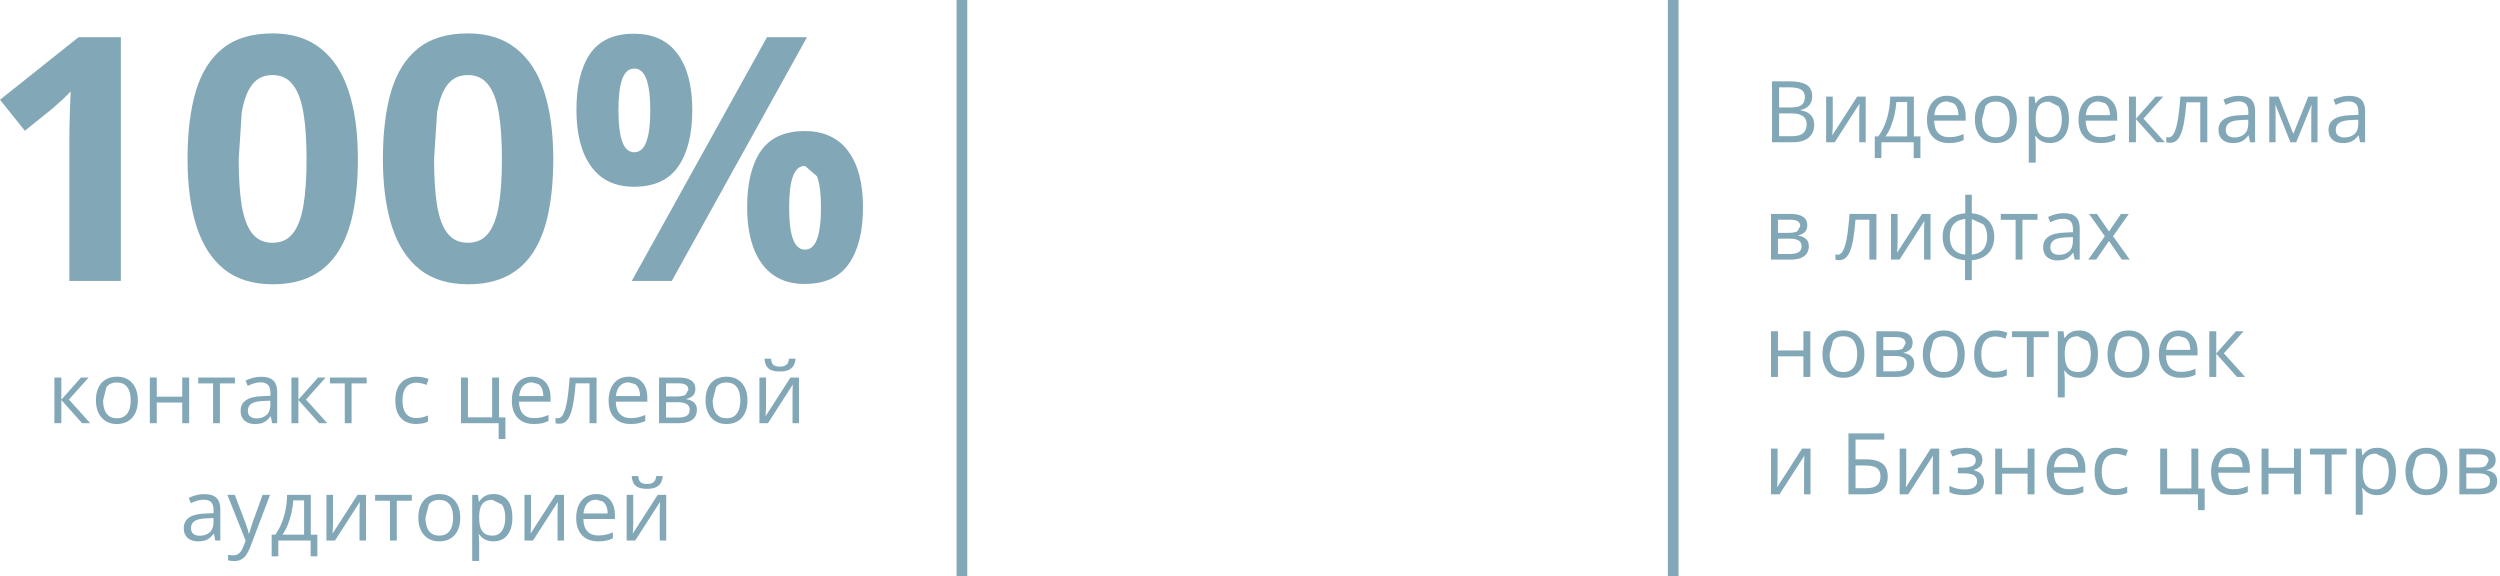 <?xml version="1.0" encoding="UTF-8"?> <svg xmlns="http://www.w3.org/2000/svg" viewBox="0 0 703.00 162.00" data-guides="{&quot;vertical&quot;:[],&quot;horizontal&quot;:[]}"><path fill="#82A7B7" stroke="none" fill-opacity="1" stroke-width="1" stroke-opacity="1" alignment-baseline="baseline" baseline-shift="baseline" id="tSvgcffe86ffbd" title="Path 274" d="M178.266 9.484C183.641 9.484 187.719 11.359 190.5 15.109C193.281 18.859 194.672 24.125 194.672 30.906C194.672 37.688 193.359 42.984 190.734 46.797C188.109 50.609 183.953 52.516 178.266 52.516C172.984 52.516 168.969 50.609 166.219 46.797C163.469 42.984 162.094 37.688 162.094 30.906C162.094 24.125 163.375 18.859 165.938 15.109C168.531 11.359 172.641 9.484 178.266 9.484ZM178.359 19.281C176.828 19.281 175.703 20.25 174.984 22.188C174.266 24.125 173.906 27.062 173.906 31C173.906 34.938 174.266 37.891 174.984 39.859C175.703 41.828 176.828 42.813 178.359 42.813C179.891 42.813 181.016 41.844 181.734 39.906C182.484 37.937 182.859 34.969 182.859 31C182.859 27.062 182.484 24.125 181.734 22.188C181.016 20.25 179.891 19.281 178.359 19.281ZM226.922 10.469C214.25 33.312 201.578 56.156 188.906 79C185.156 79 181.406 79 177.656 79C190.328 56.156 203 33.312 215.672 10.469C219.422 10.469 223.172 10.469 226.922 10.469ZM226.266 36.859C231.641 36.859 235.719 38.734 238.5 42.484C241.281 46.234 242.672 51.5 242.672 58.281C242.672 65.031 241.359 70.312 238.734 74.125C236.109 77.937 231.953 79.844 226.266 79.844C220.984 79.844 216.969 77.937 214.219 74.125C211.469 70.312 210.094 65.031 210.094 58.281C210.094 51.5 211.375 46.234 213.938 42.484C216.531 38.734 220.641 36.859 226.266 36.859ZM226.359 46.656C224.828 46.656 223.703 47.625 222.984 49.563C222.266 51.5 221.906 54.438 221.906 58.375C221.906 62.313 222.266 65.266 222.984 67.234C223.703 69.203 224.828 70.187 226.359 70.187C227.891 70.187 229.016 69.219 229.734 67.281C230.484 65.312 230.859 62.344 230.859 58.375C230.859 54.438 230.484 51.5 229.734 49.563"></path><path fill="#82A7B7" stroke="none" fill-opacity="1" stroke-width="1" stroke-opacity="1" alignment-baseline="baseline" baseline-shift="baseline" id="tSvgbe453c4d41" title="Path 275" d="M155.578 44.734C155.578 50.266 155.141 55.203 154.266 59.547C153.422 63.891 152.047 67.578 150.141 70.609C148.266 73.641 145.797 75.953 142.734 77.547C139.672 79.141 135.953 79.938 131.578 79.938C126.078 79.938 121.562 78.547 118.031 75.766C114.5 72.953 111.891 68.922 110.203 63.672C108.516 58.391 107.672 52.078 107.672 44.734C107.672 37.328 108.438 31 109.969 25.75C111.531 20.469 114.062 16.422 117.562 13.61C121.062 10.797 125.734 9.39 131.578 9.39C137.047 9.39 141.547 10.797 145.078 13.61C148.641 16.391 151.281 20.422 153 25.703C154.719 30.953 155.578 37.297 155.578 44.734ZM122.062 44.734C122.062 49.953 122.344 54.312 122.906 57.812C123.5 61.281 124.484 63.891 125.859 65.641C127.234 67.391 129.141 68.266 131.578 68.266C133.984 68.266 135.875 67.406 137.25 65.688C138.656 63.938 139.656 61.328 140.25 57.859C140.844 54.359 141.141 49.984 141.141 44.734C141.141 39.516 140.844 35.156 140.25 31.656C139.656 28.156 138.656 25.531 137.25 23.781C135.875 22 133.984 21.109 131.578 21.109C129.141 21.109 127.234 22 125.859 23.781C124.484 25.531 123.5 28.156 122.906 31.656"></path><path fill="#82A7B7" stroke="none" fill-opacity="1" stroke-width="1" stroke-opacity="1" alignment-baseline="baseline" baseline-shift="baseline" id="tSvgd8a91ded3a" title="Path 276" d="M100.641 44.734C100.641 50.266 100.203 55.203 99.328 59.547C98.484 63.891 97.109 67.578 95.203 70.609C93.328 73.641 90.859 75.953 87.797 77.547C84.734 79.141 81.016 79.938 76.641 79.938C71.141 79.938 66.625 78.547 63.094 75.766C59.563 72.953 56.953 68.922 55.266 63.672C53.578 58.391 52.734 52.078 52.734 44.734C52.734 37.328 53.5 31 55.031 25.75C56.594 20.469 59.125 16.422 62.625 13.61C66.125 10.797 70.797 9.39 76.641 9.39C82.109 9.39 86.609 10.797 90.141 13.61C93.703 16.391 96.344 20.422 98.062 25.703C99.781 30.953 100.641 37.297 100.641 44.734ZM67.125 44.734C67.125 49.953 67.406 54.312 67.969 57.812C68.562 61.281 69.547 63.891 70.922 65.641C72.297 67.391 74.203 68.266 76.641 68.266C79.047 68.266 80.937 67.406 82.312 65.688C83.719 63.938 84.719 61.328 85.312 57.859C85.906 54.359 86.203 49.984 86.203 44.734C86.203 39.516 85.906 35.156 85.312 31.656C84.719 28.156 83.719 25.531 82.312 23.781C80.937 22 79.047 21.109 76.641 21.109C74.203 21.109 72.297 22 70.922 23.781C69.547 25.531 68.562 28.156 67.969 31.656"></path><path fill="#82A7B7" stroke="none" fill-opacity="1" stroke-width="1" stroke-opacity="1" alignment-baseline="baseline" baseline-shift="baseline" id="tSvg14ca1616211" title="Path 277" d="M33.984 79C29.156 79 24.328 79 19.5 79C19.5 65.781 19.5 52.562 19.5 39.344C19.5 38.25 19.516 36.906 19.547 35.313C19.578 33.687 19.625 32.031 19.687 30.344C19.75 28.625 19.812 27.078 19.875 25.703C19.531 26.109 18.828 26.813 17.766 27.812C16.734 28.781 15.766 29.656 14.859 30.438C12.234 32.547 9.609 34.656 6.984 36.766C4.656 33.859 2.328 30.953 0 28.047C7.359 22.188 14.719 16.328 22.078 10.469C26.047 10.469 30.015 10.469 33.984 10.469"></path><path fill="#82A7B7" stroke="none" fill-opacity="1" stroke-width="1" stroke-opacity="1" alignment-baseline="baseline" baseline-shift="baseline" id="tSvg1768de9edad" title="Path 278" d="M178.066 139.156C178.066 141.847 178.066 144.539 178.066 147.23C178.066 147.387 178.062 147.59 178.055 147.84C178.047 148.082 178.035 148.344 178.02 148.625C178.004 148.898 177.988 149.164 177.973 149.422C177.965 149.672 177.953 149.879 177.938 150.043C180.274 146.414 182.609 142.785 184.945 139.156C185.742 139.156 186.539 139.156 187.336 139.156C187.336 143.437 187.336 147.719 187.336 152C186.731 152 186.125 152 185.52 152C185.52 149.375 185.52 146.75 185.52 144.125C185.52 143.875 185.523 143.555 185.531 143.164C185.539 142.773 185.551 142.391 185.566 142.016C185.582 141.633 185.594 141.336 185.602 141.125C183.274 144.75 180.945 148.375 178.617 152C177.816 152 177.016 152 176.215 152C176.215 147.719 176.215 143.437 176.215 139.156C176.832 139.156 177.449 139.156 178.066 139.156ZM186.375 133.871C186.305 134.66 186.105 135.32 185.777 135.852C185.457 136.383 184.984 136.785 184.359 137.059C183.734 137.324 182.934 137.457 181.957 137.457C180.949 137.457 180.137 137.328 179.52 137.07C178.91 136.805 178.457 136.406 178.16 135.875C177.871 135.344 177.699 134.676 177.645 133.871C178.254 133.871 178.864 133.871 179.473 133.871C179.559 134.73 179.789 135.316 180.164 135.629C180.539 135.941 181.148 136.098 181.992 136.098C182.742 136.098 183.332 135.934 183.762 135.605C184.191 135.277 184.449 134.699 184.535 133.871"></path><path fill="#82A7B7" stroke="none" fill-opacity="1" stroke-width="1" stroke-opacity="1" alignment-baseline="baseline" baseline-shift="baseline" id="tSvg1600f8bbab1" title="Path 279" d="M167.684 138.922C168.777 138.922 169.715 139.164 170.496 139.648C171.277 140.133 171.875 140.812 172.289 141.688C172.703 142.555 172.91 143.57 172.91 144.734C172.91 145.136 172.91 145.539 172.91 145.941C169.953 145.941 166.996 145.941 164.039 145.941C164.062 147.449 164.438 148.598 165.164 149.387C165.891 150.176 166.914 150.57 168.234 150.57C169.047 150.57 169.766 150.496 170.391 150.348C171.016 150.199 171.664 149.98 172.336 149.691C172.336 150.261 172.336 150.832 172.336 151.402C171.688 151.691 171.043 151.902 170.402 152.035C169.77 152.168 169.02 152.234 168.152 152.234C166.918 152.234 165.84 151.984 164.918 151.484C164.004 150.977 163.293 150.234 162.785 149.258C162.277 148.281 162.023 147.086 162.023 145.672C162.023 144.289 162.254 143.094 162.715 142.086C163.184 141.07 163.84 140.289 164.684 139.742C165.535 139.195 166.535 138.922 167.684 138.922ZM167.66 140.516C166.621 140.516 165.793 140.855 165.176 141.535C164.559 142.215 164.191 143.164 164.074 144.383C166.339 144.383 168.605 144.383 170.871 144.383C170.863 143.617 170.742 142.945 170.508 142.367C170.281 141.781 169.934 141.328 169.465 141.008"></path><path fill="#82A7B7" stroke="none" fill-opacity="1" stroke-width="1" stroke-opacity="1" alignment-baseline="baseline" baseline-shift="baseline" id="tSvg109aead8cb9" title="Path 280" d="M149.332 139.156C149.332 141.847 149.332 144.539 149.332 147.23C149.332 147.387 149.328 147.59 149.32 147.84C149.312 148.082 149.301 148.344 149.285 148.625C149.27 148.898 149.254 149.164 149.238 149.422C149.23 149.672 149.219 149.879 149.203 150.043C151.539 146.414 153.875 142.785 156.211 139.156C157.008 139.156 157.805 139.156 158.602 139.156C158.602 143.437 158.602 147.719 158.602 152C157.996 152 157.391 152 156.785 152C156.785 149.375 156.785 146.75 156.785 144.125C156.785 143.875 156.789 143.555 156.797 143.164C156.805 142.773 156.816 142.391 156.832 142.016C156.848 141.633 156.859 141.336 156.867 141.125C154.539 144.75 152.211 148.375 149.883 152C149.082 152 148.281 152 147.48 152C147.48 147.719 147.48 143.437 147.48 139.156"></path><path fill="#82A7B7" stroke="none" fill-opacity="1" stroke-width="1" stroke-opacity="1" alignment-baseline="baseline" baseline-shift="baseline" id="tSvge315f32c53" title="Path 281" d="M138.82 138.922C140.422 138.922 141.699 139.473 142.652 140.574C143.605 141.676 144.082 143.332 144.082 145.543C144.082 147.004 143.863 148.23 143.426 149.223C142.988 150.215 142.371 150.965 141.574 151.473C140.785 151.98 139.852 152.234 138.773 152.234C138.094 152.234 137.496 152.145 136.98 151.965C136.465 151.785 136.023 151.543 135.656 151.238C135.289 150.934 134.984 150.602 134.742 150.242C134.695 150.242 134.649 150.242 134.602 150.242C134.625 150.547 134.652 150.914 134.684 151.344C134.723 151.773 134.742 152.148 134.742 152.469C134.742 154.227 134.742 155.984 134.742 157.742C134.089 157.742 133.437 157.742 132.785 157.742C132.785 151.547 132.785 145.351 132.785 139.156C133.32 139.156 133.856 139.156 134.391 139.156C134.477 139.789 134.562 140.422 134.648 141.055C134.679 141.055 134.711 141.055 134.742 141.055C134.992 140.664 135.297 140.309 135.656 139.988C136.016 139.66 136.453 139.402 136.969 139.215C137.492 139.02 138.109 138.922 138.82 138.922ZM138.48 140.562C137.59 140.562 136.871 140.734 136.324 141.078C135.785 141.422 135.391 141.938 135.141 142.625C134.891 143.305 134.758 144.16 134.742 145.191C134.742 145.316 134.742 145.441 134.742 145.566C134.742 146.652 134.859 147.57 135.094 148.32C135.336 149.07 135.73 149.641 136.277 150.031C136.832 150.422 137.574 150.617 138.504 150.617C139.301 150.617 139.965 150.402 140.496 149.973C141.027 149.543 141.422 148.945 141.68 148.18C141.945 147.406 142.078 146.52 142.078 145.52C142.078 144.004 141.781 142.801 141.188 141.91"></path><path fill="#82A7B7" stroke="none" fill-opacity="1" stroke-width="1" stroke-opacity="1" alignment-baseline="baseline" baseline-shift="baseline" id="tSvg12c362d11b9" title="Path 282" d="M129.422 145.555C129.422 146.609 129.285 147.551 129.012 148.379C128.738 149.207 128.344 149.906 127.828 150.477C127.312 151.047 126.688 151.484 125.953 151.789C125.227 152.086 124.402 152.234 123.48 152.234C122.621 152.234 121.832 152.086 121.113 151.789C120.402 151.484 119.785 151.047 119.262 150.477C118.746 149.906 118.344 149.207 118.055 148.379C117.773 147.551 117.633 146.609 117.633 145.555C117.633 144.148 117.871 142.953 118.348 141.969C118.824 140.977 119.504 140.223 120.387 139.707C121.277 139.184 122.336 138.922 123.562 138.922C124.734 138.922 125.758 139.184 126.633 139.707C127.516 140.23 128.199 140.988 128.684 141.98C129.176 142.965 129.422 144.156 129.422 145.555ZM119.648 145.555C119.648 146.586 119.785 147.48 120.059 148.238C120.332 148.996 120.754 149.582 121.324 149.996C121.895 150.41 122.629 150.617 123.527 150.617C124.418 150.617 125.148 150.41 125.719 149.996C126.297 149.582 126.723 148.996 126.996 148.238C127.27 147.48 127.406 146.586 127.406 145.555C127.406 144.531 127.27 143.648 126.996 142.906C126.723 142.156 126.301 141.578 125.73 141.172C125.16 140.766 124.422 140.562 123.516 140.562C122.18 140.562 121.199 141.004 120.574 141.887"></path><path fill="#82A7B7" stroke="none" fill-opacity="1" stroke-width="1" stroke-opacity="1" alignment-baseline="baseline" baseline-shift="baseline" id="tSvg67560632d5" title="Path 283" d="M115.805 140.809C114.395 140.809 112.984 140.809 111.574 140.809C111.574 144.539 111.574 148.27 111.574 152C110.933 152 110.293 152 109.652 152C109.652 148.27 109.652 144.539 109.652 140.809C108.261 140.809 106.871 140.809 105.48 140.809C105.48 140.258 105.48 139.707 105.48 139.156C108.922 139.156 112.363 139.156 115.805 139.156"></path><path fill="#82A7B7" stroke="none" fill-opacity="1" stroke-width="1" stroke-opacity="1" alignment-baseline="baseline" baseline-shift="baseline" id="tSvg13fa573a136" title="Path 284" d="M93.644 139.156C93.644 141.847 93.644 144.539 93.644 147.23C93.644 147.387 93.641 147.59 93.633 147.84C93.625 148.082 93.613 148.344 93.598 148.625C93.582 148.898 93.566 149.164 93.551 149.422C93.543 149.672 93.531 149.879 93.516 150.043C95.851 146.414 98.187 142.785 100.523 139.156C101.32 139.156 102.117 139.156 102.914 139.156C102.914 143.437 102.914 147.719 102.914 152C102.309 152 101.703 152 101.098 152C101.098 149.375 101.098 146.75 101.098 144.125C101.098 143.875 101.102 143.555 101.109 143.164C101.117 142.773 101.129 142.391 101.145 142.016C101.16 141.633 101.172 141.336 101.18 141.125C98.852 144.75 96.523 148.375 94.195 152C93.395 152 92.594 152 91.793 152C91.793 147.719 91.793 143.437 91.793 139.156"></path><path fill="#82A7B7" stroke="none" fill-opacity="1" stroke-width="1" stroke-opacity="1" alignment-baseline="baseline" baseline-shift="baseline" id="tSvg1385656f74e" title="Path 285" d="M87.398 139.156C87.398 142.887 87.398 146.617 87.398 150.348C88.012 150.348 88.625 150.348 89.238 150.348C89.238 152.379 89.238 154.41 89.238 156.441C88.609 156.441 87.981 156.441 87.352 156.441C87.352 154.96 87.352 153.48 87.352 152C84.32 152 81.289 152 78.258 152C78.258 153.48 78.258 154.96 78.258 156.441C77.637 156.441 77.016 156.441 76.395 156.441C76.395 154.41 76.395 152.379 76.395 150.348C76.73 150.348 77.066 150.348 77.402 150.348C78.137 149.332 78.746 148.219 79.231 147.008C79.715 145.797 80.082 144.527 80.332 143.199C80.582 141.863 80.715 140.516 80.73 139.156C82.953 139.156 85.176 139.156 87.398 139.156ZM85.512 140.703C84.496 140.703 83.48 140.703 82.465 140.703C82.395 141.844 82.227 143.004 81.961 144.184C81.703 145.363 81.359 146.488 80.93 147.559C80.5 148.621 80 149.551 79.43 150.348C81.457 150.348 83.484 150.348 85.512 150.348"></path><path fill="#82A7B7" stroke="none" fill-opacity="1" stroke-width="1" stroke-opacity="1" alignment-baseline="baseline" baseline-shift="baseline" id="tSvg11c19f4bbf7" title="Path 286" d="M63.937 139.156C64.633 139.156 65.328 139.156 66.023 139.156C66.969 141.64 67.914 144.125 68.859 146.609C69.023 147.047 69.176 147.469 69.316 147.875C69.457 148.273 69.582 148.656 69.691 149.023C69.801 149.391 69.887 149.746 69.949 150.09C69.976 150.09 70.004 150.09 70.031 150.09C70.141 149.699 70.297 149.188 70.5 148.555C70.703 147.914 70.922 147.262 71.156 146.598C72.051 144.117 72.945 141.637 73.84 139.156C74.539 139.156 75.238 139.156 75.937 139.156C74.074 144.066 72.211 148.976 70.348 153.887C70.051 154.676 69.703 155.363 69.305 155.949C68.914 156.535 68.438 156.984 67.875 157.297C67.312 157.617 66.633 157.777 65.836 157.777C65.469 157.777 65.144 157.754 64.863 157.707C64.582 157.668 64.34 157.621 64.137 157.566C64.137 157.047 64.137 156.527 64.137 156.008C64.309 156.047 64.516 156.082 64.758 156.113C65.008 156.145 65.266 156.16 65.531 156.16C66.016 156.16 66.434 156.066 66.785 155.879C67.145 155.699 67.453 155.434 67.711 155.082C67.969 154.73 68.191 154.312 68.379 153.828C68.613 153.226 68.847 152.625 69.082 152.023"></path><path fill="#82A7B7" stroke="none" fill-opacity="1" stroke-width="1" stroke-opacity="1" alignment-baseline="baseline" baseline-shift="baseline" id="tSvg57f3ce5dc0" title="Path 287" d="M57.434 138.945C58.965 138.945 60.102 139.289 60.844 139.977C61.586 140.664 61.957 141.762 61.957 143.27C61.957 146.18 61.957 149.09 61.957 152C61.484 152 61.012 152 60.539 152C60.414 151.367 60.289 150.734 60.164 150.102C60.133 150.102 60.102 150.102 60.07 150.102C59.711 150.57 59.336 150.965 58.945 151.285C58.555 151.598 58.102 151.836 57.586 152C57.078 152.156 56.453 152.234 55.711 152.234C54.93 152.234 54.234 152.098 53.625 151.824C53.023 151.551 52.547 151.137 52.195 150.582C51.852 150.027 51.68 149.324 51.68 148.473C51.68 147.191 52.188 146.207 53.203 145.52C54.219 144.832 55.766 144.457 57.844 144.395C58.582 144.364 59.32 144.332 60.059 144.301C60.059 144.039 60.059 143.778 60.059 143.516C60.059 142.406 59.82 141.629 59.344 141.184C58.867 140.738 58.195 140.516 57.328 140.516C56.656 140.516 56.016 140.613 55.406 140.809C54.797 141.004 54.219 141.234 53.672 141.5C53.473 141.008 53.273 140.515 53.074 140.023C53.652 139.727 54.316 139.473 55.066 139.262C55.816 139.051 56.606 138.945 57.434 138.945ZM60.035 145.672C59.383 145.699 58.73 145.727 58.078 145.754C56.477 145.816 55.348 146.078 54.691 146.539C54.035 147 53.707 147.652 53.707 148.496C53.707 149.23 53.93 149.773 54.375 150.125C54.82 150.477 55.41 150.652 56.145 150.652C57.285 150.652 58.219 150.336 58.945 149.703C59.672 149.07 60.035 148.121 60.035 146.855"></path><path fill="#82A7B7" stroke="none" fill-opacity="1" stroke-width="1" stroke-opacity="1" alignment-baseline="baseline" baseline-shift="baseline" id="tSvg7e0898ec29" title="Path 288" d="M215.402 106.156C215.402 108.847 215.402 111.539 215.402 114.23C215.402 114.387 215.398 114.59 215.391 114.84C215.383 115.082 215.371 115.344 215.355 115.625C215.34 115.898 215.324 116.164 215.309 116.422C215.301 116.672 215.289 116.879 215.273 117.043C217.609 113.414 219.945 109.785 222.281 106.156C223.078 106.156 223.875 106.156 224.672 106.156C224.672 110.437 224.672 114.719 224.672 119C224.066 119 223.46 119 222.855 119C222.855 116.375 222.855 113.75 222.855 111.125C222.855 110.875 222.859 110.555 222.867 110.164C222.875 109.773 222.887 109.391 222.902 109.016C222.918 108.633 222.93 108.336 222.938 108.125C220.61 111.75 218.281 115.375 215.953 119C215.152 119 214.351 119 213.551 119C213.551 114.719 213.551 110.437 213.551 106.156C214.168 106.156 214.785 106.156 215.402 106.156ZM223.711 100.871C223.641 101.66 223.441 102.32 223.113 102.852C222.793 103.383 222.32 103.785 221.695 104.059C221.07 104.324 220.27 104.457 219.293 104.457C218.285 104.457 217.473 104.328 216.855 104.07C216.246 103.805 215.793 103.406 215.496 102.875C215.207 102.344 215.035 101.676 214.98 100.871C215.589 100.871 216.199 100.871 216.809 100.871C216.895 101.73 217.125 102.316 217.5 102.629C217.875 102.941 218.484 103.098 219.328 103.098C220.078 103.098 220.668 102.934 221.098 102.605C221.527 102.277 221.785 101.699 221.871 100.871"></path><path fill="#82A7B7" stroke="none" fill-opacity="1" stroke-width="1" stroke-opacity="1" alignment-baseline="baseline" baseline-shift="baseline" id="tSvg1914473a064" title="Path 289" d="M210.188 112.555C210.188 113.609 210.051 114.551 209.777 115.379C209.504 116.207 209.109 116.906 208.594 117.477C208.078 118.047 207.453 118.484 206.719 118.789C205.992 119.086 205.168 119.234 204.246 119.234C203.387 119.234 202.598 119.086 201.879 118.789C201.168 118.484 200.551 118.047 200.027 117.477C199.512 116.906 199.109 116.207 198.82 115.379C198.539 114.551 198.398 113.609 198.398 112.555C198.398 111.148 198.637 109.953 199.113 108.969C199.59 107.977 200.27 107.223 201.152 106.707C202.043 106.184 203.102 105.922 204.328 105.922C205.5 105.922 206.523 106.184 207.398 106.707C208.281 107.23 208.965 107.988 209.449 108.98C209.941 109.965 210.188 111.156 210.188 112.555ZM200.414 112.555C200.414 113.586 200.551 114.48 200.824 115.238C201.098 115.996 201.52 116.582 202.09 116.996C202.66 117.41 203.395 117.617 204.293 117.617C205.184 117.617 205.914 117.41 206.484 116.996C207.062 116.582 207.488 115.996 207.762 115.238C208.035 114.48 208.172 113.586 208.172 112.555C208.172 111.531 208.035 110.648 207.762 109.906C207.488 109.156 207.066 108.578 206.496 108.172C205.926 107.766 205.188 107.562 204.281 107.562C202.945 107.562 201.965 108.004 201.34 108.887"></path><path fill="#82A7B7" stroke="none" fill-opacity="1" stroke-width="1" stroke-opacity="1" alignment-baseline="baseline" baseline-shift="baseline" id="tSvg12296d02a86" title="Path 290" d="M195.539 109.379C195.539 110.184 195.305 110.812 194.836 111.266C194.367 111.711 193.762 112.012 193.02 112.168C193.02 112.199 193.02 112.231 193.02 112.262C193.824 112.371 194.516 112.66 195.094 113.129C195.68 113.59 195.973 114.297 195.973 115.25C195.973 115.984 195.797 116.633 195.445 117.195C195.094 117.758 194.543 118.199 193.793 118.52C193.043 118.84 192.066 119 190.863 119C189.019 119 187.175 119 185.332 119C185.332 114.719 185.332 110.437 185.332 106.156C187.16 106.156 188.988 106.156 190.816 106.156C191.738 106.156 192.551 106.262 193.254 106.473C193.965 106.676 194.523 107.012 194.93 107.48C195.336 107.949 195.539 108.582 195.539 109.379ZM193.945 115.25C193.945 114.492 193.656 113.945 193.078 113.609C192.508 113.273 191.676 113.105 190.582 113.105C189.484 113.105 188.387 113.105 187.289 113.105C187.289 114.543 187.289 115.98 187.289 117.418C188.402 117.418 189.516 117.418 190.629 117.418C191.707 117.418 192.527 117.254 193.09 116.926C193.66 116.59 193.945 116.031 193.945 115.25ZM193.559 109.602C193.559 108.992 193.336 108.539 192.891 108.242C192.445 107.938 191.715 107.785 190.699 107.785C189.562 107.785 188.426 107.785 187.289 107.785C187.289 109.016 187.289 110.246 187.289 111.477C188.312 111.477 189.336 111.477 190.359 111.477C191.414 111.477 192.211 111.324 192.75 111.02"></path><path fill="#82A7B7" stroke="none" fill-opacity="1" stroke-width="1" stroke-opacity="1" alignment-baseline="baseline" baseline-shift="baseline" id="tSvgd599e48463" title="Path 291" d="M176.801 105.922C177.895 105.922 178.832 106.164 179.613 106.648C180.395 107.133 180.992 107.812 181.406 108.688C181.82 109.555 182.027 110.57 182.027 111.734C182.027 112.136 182.027 112.539 182.027 112.941C179.07 112.941 176.113 112.941 173.156 112.941C173.18 114.449 173.555 115.598 174.281 116.387C175.008 117.176 176.031 117.57 177.352 117.57C178.164 117.57 178.883 117.496 179.508 117.348C180.133 117.199 180.781 116.98 181.453 116.691C181.453 117.261 181.453 117.832 181.453 118.402C180.805 118.691 180.16 118.902 179.52 119.035C178.887 119.168 178.137 119.234 177.27 119.234C176.035 119.234 174.957 118.984 174.035 118.484C173.121 117.977 172.41 117.234 171.902 116.258C171.395 115.281 171.141 114.086 171.141 112.672C171.141 111.289 171.371 110.094 171.832 109.086C172.301 108.07 172.957 107.289 173.801 106.742C174.652 106.195 175.652 105.922 176.801 105.922ZM176.777 107.516C175.738 107.516 174.91 107.855 174.293 108.535C173.676 109.215 173.309 110.164 173.191 111.383C175.457 111.383 177.722 111.383 179.988 111.383C179.98 110.617 179.859 109.945 179.625 109.367C179.398 108.781 179.051 108.328 178.582 108.008"></path><path fill="#82A7B7" stroke="none" fill-opacity="1" stroke-width="1" stroke-opacity="1" alignment-baseline="baseline" baseline-shift="baseline" id="tSvgca45cccfac" title="Path 292" d="M167.754 119C167.094 119 166.433 119 165.773 119C165.773 115.262 165.773 111.523 165.773 107.785C164.472 107.785 163.172 107.785 161.871 107.785C161.715 109.809 161.516 111.543 161.273 112.988C161.039 114.426 160.742 115.602 160.383 116.516C160.031 117.422 159.602 118.09 159.094 118.52C158.594 118.941 157.996 119.152 157.301 119.152C157.09 119.152 156.891 119.141 156.703 119.117C156.516 119.094 156.355 119.055 156.223 119C156.223 118.507 156.223 118.015 156.223 117.523C156.324 117.555 156.43 117.578 156.539 117.594C156.656 117.609 156.777 117.617 156.902 117.617C157.254 117.617 157.574 117.473 157.863 117.184C158.16 116.887 158.426 116.441 158.66 115.848C158.902 115.254 159.117 114.504 159.305 113.598C159.492 112.684 159.656 111.609 159.797 110.375C159.945 109.133 160.074 107.727 160.184 106.156C162.707 106.156 165.231 106.156 167.754 106.156"></path><path fill="#82A7B7" stroke="none" fill-opacity="1" stroke-width="1" stroke-opacity="1" alignment-baseline="baseline" baseline-shift="baseline" id="tSvg136d1050deb" title="Path 293" d="M149.59 105.922C150.684 105.922 151.621 106.164 152.402 106.648C153.184 107.133 153.781 107.812 154.195 108.688C154.609 109.555 154.816 110.57 154.816 111.734C154.816 112.136 154.816 112.539 154.816 112.941C151.859 112.941 148.902 112.941 145.945 112.941C145.969 114.449 146.344 115.598 147.07 116.387C147.797 117.176 148.82 117.57 150.141 117.57C150.953 117.57 151.672 117.496 152.297 117.348C152.922 117.199 153.57 116.98 154.242 116.691C154.242 117.261 154.242 117.832 154.242 118.402C153.594 118.691 152.949 118.902 152.309 119.035C151.676 119.168 150.926 119.234 150.059 119.234C148.824 119.234 147.746 118.984 146.824 118.484C145.91 117.977 145.199 117.234 144.691 116.258C144.184 115.281 143.93 114.086 143.93 112.672C143.93 111.289 144.16 110.094 144.621 109.086C145.09 108.07 145.746 107.289 146.59 106.742C147.441 106.195 148.441 105.922 149.59 105.922ZM149.566 107.516C148.527 107.516 147.699 107.855 147.082 108.535C146.465 109.215 146.098 110.164 145.98 111.383C148.245 111.383 150.511 111.383 152.777 111.383C152.77 110.617 152.648 109.945 152.414 109.367C152.188 108.781 151.84 108.328 151.371 108.008"></path><path fill="#82A7B7" stroke="none" fill-opacity="1" stroke-width="1" stroke-opacity="1" alignment-baseline="baseline" baseline-shift="baseline" id="tSvg3835d9e13c" title="Path 294" d="M142.125 123.441C141.492 123.441 140.86 123.441 140.227 123.441C140.227 121.961 140.227 120.48 140.227 119C136.692 119 133.156 119 129.621 119C129.621 114.719 129.621 110.437 129.621 106.156C130.273 106.156 130.926 106.156 131.578 106.156C131.578 109.887 131.578 113.617 131.578 117.348C133.848 117.348 136.117 117.348 138.387 117.348C138.387 113.617 138.387 109.887 138.387 106.156C139.035 106.156 139.684 106.156 140.332 106.156C140.332 109.894 140.332 113.633 140.332 117.371C140.929 117.371 141.527 117.371 142.125 117.371"></path><path fill="#82A7B7" stroke="none" fill-opacity="1" stroke-width="1" stroke-opacity="1" alignment-baseline="baseline" baseline-shift="baseline" id="tSvg13544af2a64" title="Path 295" d="M117.023 119.234C115.867 119.234 114.848 118.996 113.965 118.52C113.082 118.043 112.395 117.316 111.902 116.34C111.41 115.363 111.164 114.133 111.164 112.648C111.164 111.094 111.422 109.824 111.938 108.84C112.461 107.848 113.18 107.113 114.094 106.637C115.008 106.16 116.047 105.922 117.211 105.922C117.852 105.922 118.469 105.988 119.062 106.121C119.664 106.246 120.156 106.406 120.539 106.602C120.344 107.145 120.148 107.687 119.953 108.23C119.562 108.074 119.109 107.934 118.594 107.809C118.086 107.684 117.609 107.621 117.164 107.621C116.273 107.621 115.531 107.812 114.938 108.195C114.352 108.578 113.91 109.141 113.613 109.883C113.324 110.625 113.18 111.539 113.18 112.625C113.18 113.664 113.32 114.551 113.602 115.285C113.891 116.02 114.316 116.582 114.879 116.973C115.449 117.355 116.16 117.547 117.012 117.547C117.691 117.547 118.305 117.477 118.852 117.336C119.398 117.188 119.895 117.016 120.34 116.82C120.34 117.398 120.34 117.977 120.34 118.555C119.91 118.773 119.43 118.941 118.898 119.059"></path><path fill="#82A7B7" stroke="none" fill-opacity="1" stroke-width="1" stroke-opacity="1" alignment-baseline="baseline" baseline-shift="baseline" id="tSvg3e953df830" title="Path 296" d="M103.102 107.809C101.692 107.809 100.281 107.809 98.871 107.809C98.871 111.539 98.871 115.27 98.871 119C98.231 119 97.59 119 96.949 119C96.949 115.27 96.949 111.539 96.949 107.809C95.559 107.809 94.168 107.809 92.777 107.809C92.777 107.258 92.777 106.707 92.777 106.156C96.219 106.156 99.66 106.156 103.102 106.156"></path><path fill="#82A7B7" stroke="none" fill-opacity="1" stroke-width="1" stroke-opacity="1" alignment-baseline="baseline" baseline-shift="baseline" id="tSvg690f1b989c" title="Path 297" d="M89.437 106.156C90.152 106.156 90.867 106.156 91.582 106.156C89.734 108.222 87.887 110.289 86.039 112.355C88.035 114.57 90.031 116.785 92.027 119C91.266 119 90.504 119 89.742 119C87.797 116.828 85.851 114.656 83.906 112.484C83.906 114.656 83.906 116.828 83.906 119C83.254 119 82.602 119 81.949 119C81.949 114.719 81.949 110.437 81.949 106.156C82.602 106.156 83.254 106.156 83.906 106.156C83.906 108.234 83.906 110.313 83.906 112.391"></path><path fill="#82A7B7" stroke="none" fill-opacity="1" stroke-width="1" stroke-opacity="1" alignment-baseline="baseline" baseline-shift="baseline" id="tSvg143af0cff43" title="Path 298" d="M73.418 105.945C74.949 105.945 76.086 106.289 76.828 106.977C77.57 107.664 77.941 108.762 77.941 110.27C77.941 113.18 77.941 116.09 77.941 119C77.469 119 76.996 119 76.523 119C76.398 118.367 76.273 117.735 76.148 117.102C76.117 117.102 76.086 117.102 76.055 117.102C75.695 117.57 75.32 117.965 74.93 118.285C74.539 118.598 74.086 118.836 73.57 119C73.063 119.156 72.437 119.234 71.695 119.234C70.914 119.234 70.219 119.098 69.609 118.824C69.008 118.551 68.531 118.137 68.18 117.582C67.836 117.027 67.664 116.324 67.664 115.473C67.664 114.191 68.172 113.207 69.188 112.52C70.203 111.832 71.75 111.457 73.828 111.395C74.566 111.364 75.305 111.332 76.043 111.301C76.043 111.039 76.043 110.778 76.043 110.516C76.043 109.406 75.805 108.629 75.328 108.184C74.852 107.738 74.18 107.516 73.312 107.516C72.641 107.516 72 107.613 71.391 107.809C70.781 108.004 70.203 108.234 69.656 108.5C69.457 108.008 69.258 107.515 69.059 107.023C69.637 106.727 70.301 106.473 71.051 106.262C71.801 106.051 72.59 105.945 73.418 105.945ZM76.02 112.672C75.367 112.699 74.715 112.727 74.063 112.754C72.461 112.816 71.332 113.078 70.676 113.539C70.02 114 69.691 114.652 69.691 115.496C69.691 116.23 69.914 116.773 70.359 117.125C70.805 117.477 71.395 117.652 72.129 117.652C73.269 117.652 74.203 117.336 74.93 116.703C75.656 116.07 76.02 115.121 76.02 113.855"></path><path fill="#82A7B7" stroke="none" fill-opacity="1" stroke-width="1" stroke-opacity="1" alignment-baseline="baseline" baseline-shift="baseline" id="tSvg2190723d90" title="Path 299" d="M66.07 107.809C64.66 107.809 63.25 107.809 61.84 107.809C61.84 111.539 61.84 115.27 61.84 119C61.199 119 60.559 119 59.918 119C59.918 115.27 59.918 111.539 59.918 107.809C58.527 107.809 57.137 107.809 55.746 107.809C55.746 107.258 55.746 106.707 55.746 106.156C59.188 106.156 62.629 106.156 66.07 106.156"></path><path fill="#82A7B7" stroke="none" fill-opacity="1" stroke-width="1" stroke-opacity="1" alignment-baseline="baseline" baseline-shift="baseline" id="tSvg129434913ab" title="Path 300" d="M44.086 106.156C44.086 107.953 44.086 109.75 44.086 111.547C46.473 111.547 48.859 111.547 51.246 111.547C51.246 109.75 51.246 107.953 51.246 106.156C51.895 106.156 52.543 106.156 53.191 106.156C53.191 110.437 53.191 114.719 53.191 119C52.543 119 51.895 119 51.246 119C51.246 117.066 51.246 115.133 51.246 113.199C48.859 113.199 46.473 113.199 44.086 113.199C44.086 115.133 44.086 117.066 44.086 119C43.434 119 42.781 119 42.129 119C42.129 114.719 42.129 110.437 42.129 106.156"></path><path fill="#82A7B7" stroke="none" fill-opacity="1" stroke-width="1" stroke-opacity="1" alignment-baseline="baseline" baseline-shift="baseline" id="tSvg44042ec6b1" title="Path 301" d="M38.766 112.555C38.766 113.609 38.629 114.551 38.355 115.379C38.082 116.207 37.687 116.906 37.172 117.477C36.656 118.047 36.031 118.484 35.297 118.789C34.57 119.086 33.746 119.234 32.824 119.234C31.965 119.234 31.176 119.086 30.457 118.789C29.746 118.484 29.129 118.047 28.606 117.477C28.09 116.906 27.688 116.207 27.398 115.379C27.117 114.551 26.977 113.609 26.977 112.555C26.977 111.148 27.215 109.953 27.692 108.969C28.168 107.977 28.848 107.223 29.73 106.707C30.621 106.184 31.68 105.922 32.906 105.922C34.078 105.922 35.102 106.184 35.977 106.707C36.859 107.23 37.543 107.988 38.027 108.98C38.52 109.965 38.766 111.156 38.766 112.555ZM28.992 112.555C28.992 113.586 29.129 114.48 29.402 115.238C29.676 115.996 30.098 116.582 30.668 116.996C31.238 117.41 31.973 117.617 32.871 117.617C33.762 117.617 34.492 117.41 35.062 116.996C35.641 116.582 36.066 115.996 36.34 115.238C36.613 114.48 36.75 113.586 36.75 112.555C36.75 111.531 36.613 110.648 36.34 109.906C36.066 109.156 35.645 108.578 35.074 108.172C34.504 107.766 33.766 107.562 32.859 107.562C31.523 107.562 30.543 108.004 29.918 108.887"></path><path fill="#82A7B7" stroke="none" fill-opacity="1" stroke-width="1" stroke-opacity="1" alignment-baseline="baseline" baseline-shift="baseline" id="tSvg5f2bf1aef8" title="Path 302" d="M22.781 106.156C23.496 106.156 24.211 106.156 24.926 106.156C23.078 108.222 21.23 110.289 19.383 112.355C21.379 114.57 23.375 116.785 25.371 119C24.609 119 23.848 119 23.086 119C21.141 116.828 19.195 114.656 17.25 112.484C17.25 114.656 17.25 116.828 17.25 119C16.598 119 15.945 119 15.293 119C15.293 114.719 15.293 110.437 15.293 106.156C15.945 106.156 16.598 106.156 17.25 106.156C17.25 108.234 17.25 110.313 17.25 112.391"></path><path fill="#82A7B7" stroke="none" fill-opacity="1" stroke-width="1" stroke-opacity="1" alignment-baseline="baseline" baseline-shift="baseline" id="tSvg157924fb65f" title="Path 303" d="M701.777 129.379C701.777 130.184 701.543 130.812 701.074 131.266C700.605 131.711 700 132.012 699.258 132.168C699.258 132.199 699.258 132.231 699.258 132.262C700.062 132.371 700.754 132.66 701.332 133.129C701.918 133.59 702.211 134.297 702.211 135.25C702.211 135.984 702.035 136.633 701.684 137.195C701.332 137.758 700.781 138.199 700.031 138.52C699.281 138.84 698.305 139 697.102 139C695.258 139 693.414 139 691.57 139C691.57 134.719 691.57 130.437 691.57 126.156C693.398 126.156 695.226 126.156 697.055 126.156C697.977 126.156 698.789 126.262 699.492 126.473C700.203 126.676 700.762 127.012 701.168 127.48C701.574 127.949 701.777 128.582 701.777 129.379ZM700.184 135.25C700.184 134.492 699.895 133.945 699.316 133.609C698.746 133.273 697.914 133.105 696.82 133.105C695.722 133.105 694.624 133.105 693.527 133.105C693.527 134.543 693.527 135.98 693.527 137.418C694.64 137.418 695.753 137.418 696.867 137.418C697.945 137.418 698.766 137.254 699.328 136.926C699.898 136.59 700.184 136.031 700.184 135.25ZM699.797 129.602C699.797 128.992 699.574 128.539 699.129 128.242C698.684 127.938 697.953 127.785 696.938 127.785C695.801 127.785 694.664 127.785 693.527 127.785C693.527 129.016 693.527 130.246 693.527 131.477C694.551 131.477 695.574 131.477 696.598 131.477C697.652 131.477 698.449 131.324 698.988 131.02"></path><path fill="#82A7B7" stroke="none" fill-opacity="1" stroke-width="1" stroke-opacity="1" alignment-baseline="baseline" baseline-shift="baseline" id="tSvgc83053e07d" title="Path 304" d="M688.207 132.555C688.207 133.609 688.07 134.551 687.797 135.379C687.523 136.207 687.129 136.906 686.613 137.477C686.098 138.047 685.473 138.484 684.738 138.789C684.012 139.086 683.188 139.234 682.266 139.234C681.406 139.234 680.617 139.086 679.898 138.789C679.188 138.484 678.57 138.047 678.047 137.477C677.531 136.906 677.129 136.207 676.84 135.379C676.559 134.551 676.418 133.609 676.418 132.555C676.418 131.148 676.656 129.953 677.133 128.969C677.609 127.977 678.289 127.223 679.172 126.707C680.062 126.184 681.121 125.922 682.348 125.922C683.52 125.922 684.543 126.184 685.418 126.707C686.301 127.23 686.984 127.988 687.469 128.98C687.961 129.965 688.207 131.156 688.207 132.555ZM678.434 132.555C678.434 133.586 678.57 134.48 678.844 135.238C679.117 135.996 679.539 136.582 680.109 136.996C680.68 137.41 681.414 137.617 682.312 137.617C683.203 137.617 683.934 137.41 684.504 136.996C685.082 136.582 685.508 135.996 685.781 135.238C686.055 134.48 686.191 133.586 686.191 132.555C686.191 131.531 686.055 130.648 685.781 129.906C685.508 129.156 685.086 128.578 684.516 128.172C683.945 127.766 683.207 127.562 682.301 127.562C680.965 127.562 679.984 128.004 679.359 128.887"></path><path fill="#82A7B7" stroke="none" fill-opacity="1" stroke-width="1" stroke-opacity="1" alignment-baseline="baseline" baseline-shift="baseline" id="tSvg16405f0dc5a" title="Path 305" d="M668.473 125.922C670.074 125.922 671.352 126.473 672.305 127.574C673.258 128.676 673.734 130.332 673.734 132.543C673.734 134.004 673.516 135.23 673.078 136.223C672.641 137.215 672.023 137.965 671.227 138.473C670.438 138.98 669.504 139.234 668.426 139.234C667.746 139.234 667.148 139.145 666.633 138.965C666.117 138.785 665.676 138.543 665.309 138.238C664.941 137.934 664.637 137.602 664.395 137.242C664.348 137.242 664.301 137.242 664.254 137.242C664.277 137.547 664.305 137.914 664.336 138.344C664.375 138.773 664.395 139.148 664.395 139.469C664.395 141.226 664.395 142.984 664.395 144.742C663.742 144.742 663.09 144.742 662.438 144.742C662.438 138.547 662.438 132.351 662.438 126.156C662.973 126.156 663.508 126.156 664.043 126.156C664.129 126.789 664.215 127.422 664.301 128.055C664.332 128.055 664.363 128.055 664.395 128.055C664.645 127.664 664.949 127.309 665.309 126.988C665.668 126.66 666.105 126.402 666.621 126.215C667.145 126.02 667.762 125.922 668.473 125.922ZM668.133 127.562C667.242 127.562 666.523 127.734 665.977 128.078C665.438 128.422 665.043 128.938 664.793 129.625C664.543 130.305 664.41 131.16 664.395 132.191C664.395 132.316 664.395 132.441 664.395 132.566C664.395 133.652 664.512 134.57 664.746 135.32C664.988 136.07 665.383 136.641 665.93 137.031C666.484 137.422 667.227 137.617 668.156 137.617C668.953 137.617 669.617 137.402 670.148 136.973C670.68 136.543 671.074 135.945 671.332 135.18C671.598 134.406 671.73 133.52 671.73 132.52C671.73 131.004 671.434 129.801 670.84 128.91"></path><path fill="#82A7B7" stroke="none" fill-opacity="1" stroke-width="1" stroke-opacity="1" alignment-baseline="baseline" baseline-shift="baseline" id="tSvg23f9e9a94d" title="Path 306" d="M659.895 127.809C658.484 127.809 657.074 127.809 655.664 127.809C655.664 131.539 655.664 135.27 655.664 139C655.023 139 654.383 139 653.742 139C653.742 135.27 653.742 131.539 653.742 127.809C652.351 127.809 650.96 127.809 649.57 127.809C649.57 127.258 649.57 126.707 649.57 126.156C653.011 126.156 656.453 126.156 659.895 126.156"></path><path fill="#82A7B7" stroke="none" fill-opacity="1" stroke-width="1" stroke-opacity="1" alignment-baseline="baseline" baseline-shift="baseline" id="tSvgaa04cc6d7c" title="Path 307" d="M637.91 126.156C637.91 127.953 637.91 129.75 637.91 131.547C640.296 131.547 642.683 131.547 645.07 131.547C645.07 129.75 645.07 127.953 645.07 126.156C645.718 126.156 646.367 126.156 647.016 126.156C647.016 130.437 647.016 134.719 647.016 139C646.367 139 645.718 139 645.07 139C645.07 137.066 645.07 135.132 645.07 133.199C642.683 133.199 640.296 133.199 637.91 133.199C637.91 135.132 637.91 137.066 637.91 139C637.257 139 636.605 139 635.953 139C635.953 134.719 635.953 130.437 635.953 126.156"></path><path fill="#82A7B7" stroke="none" fill-opacity="1" stroke-width="1" stroke-opacity="1" alignment-baseline="baseline" baseline-shift="baseline" id="tSvg12ce35288b9" title="Path 308" d="M627.422 125.922C628.516 125.922 629.453 126.164 630.234 126.648C631.016 127.133 631.613 127.812 632.027 128.688C632.441 129.555 632.648 130.57 632.648 131.734C632.648 132.136 632.648 132.539 632.648 132.941C629.691 132.941 626.734 132.941 623.777 132.941C623.801 134.449 624.176 135.598 624.902 136.387C625.629 137.176 626.652 137.57 627.973 137.57C628.785 137.57 629.504 137.496 630.129 137.348C630.754 137.199 631.402 136.98 632.074 136.691C632.074 137.261 632.074 137.832 632.074 138.402C631.426 138.691 630.781 138.902 630.141 139.035C629.508 139.168 628.758 139.234 627.891 139.234C626.656 139.234 625.578 138.984 624.656 138.484C623.742 137.977 623.031 137.234 622.523 136.258C622.016 135.281 621.762 134.086 621.762 132.672C621.762 131.289 621.992 130.094 622.453 129.086C622.922 128.07 623.578 127.289 624.422 126.742C625.273 126.195 626.273 125.922 627.422 125.922ZM627.398 127.516C626.359 127.516 625.531 127.855 624.914 128.535C624.297 129.215 623.93 130.164 623.812 131.383C626.077 131.383 628.343 131.383 630.609 131.383C630.602 130.617 630.48 129.945 630.246 129.367C630.02 128.781 629.672 128.328 629.203 128.008"></path><path fill="#82A7B7" stroke="none" fill-opacity="1" stroke-width="1" stroke-opacity="1" alignment-baseline="baseline" baseline-shift="baseline" id="tSvg550c8c8c63" title="Path 309" d="M619.957 143.441C619.324 143.441 618.691 143.441 618.059 143.441C618.059 141.961 618.059 140.48 618.059 139C614.523 139 610.988 139 607.453 139C607.453 134.719 607.453 130.437 607.453 126.156C608.105 126.156 608.757 126.156 609.41 126.156C609.41 129.887 609.41 133.617 609.41 137.348C611.679 137.348 613.949 137.348 616.219 137.348C616.219 133.617 616.219 129.887 616.219 126.156C616.867 126.156 617.515 126.156 618.164 126.156C618.164 129.894 618.164 133.633 618.164 137.371C618.761 137.371 619.359 137.371 619.957 137.371"></path><path fill="#82A7B7" stroke="none" fill-opacity="1" stroke-width="1" stroke-opacity="1" alignment-baseline="baseline" baseline-shift="baseline" id="tSvg354d1bf99b" title="Path 310" d="M594.855 139.234C593.699 139.234 592.68 138.996 591.797 138.52C590.914 138.043 590.227 137.316 589.734 136.34C589.242 135.363 588.996 134.133 588.996 132.648C588.996 131.094 589.254 129.824 589.77 128.84C590.293 127.848 591.012 127.113 591.926 126.637C592.84 126.16 593.879 125.922 595.043 125.922C595.684 125.922 596.301 125.988 596.895 126.121C597.496 126.246 597.988 126.406 598.371 126.602C598.176 127.145 597.98 127.687 597.785 128.23C597.395 128.074 596.941 127.934 596.426 127.809C595.918 127.684 595.441 127.621 594.996 127.621C594.105 127.621 593.363 127.812 592.77 128.195C592.184 128.578 591.742 129.141 591.445 129.883C591.156 130.625 591.012 131.539 591.012 132.625C591.012 133.664 591.152 134.551 591.434 135.285C591.723 136.02 592.148 136.582 592.711 136.973C593.281 137.355 593.992 137.547 594.844 137.547C595.523 137.547 596.137 137.477 596.684 137.336C597.23 137.188 597.727 137.016 598.172 136.82C598.172 137.398 598.172 137.976 598.172 138.555C597.742 138.773 597.262 138.941 596.73 139.059"></path><path fill="#82A7B7" stroke="none" fill-opacity="1" stroke-width="1" stroke-opacity="1" alignment-baseline="baseline" baseline-shift="baseline" id="tSvg698861067a" title="Path 311" d="M581.18 125.922C582.273 125.922 583.211 126.164 583.992 126.648C584.773 127.133 585.371 127.812 585.785 128.688C586.199 129.555 586.406 130.57 586.406 131.734C586.406 132.136 586.406 132.539 586.406 132.941C583.449 132.941 580.492 132.941 577.535 132.941C577.559 134.449 577.934 135.598 578.66 136.387C579.387 137.176 580.41 137.57 581.73 137.57C582.543 137.57 583.262 137.496 583.887 137.348C584.512 137.199 585.16 136.98 585.832 136.691C585.832 137.261 585.832 137.832 585.832 138.402C585.184 138.691 584.539 138.902 583.898 139.035C583.266 139.168 582.516 139.234 581.648 139.234C580.414 139.234 579.336 138.984 578.414 138.484C577.5 137.977 576.789 137.234 576.281 136.258C575.773 135.281 575.52 134.086 575.52 132.672C575.52 131.289 575.75 130.094 576.211 129.086C576.68 128.07 577.336 127.289 578.18 126.742C579.031 126.195 580.031 125.922 581.18 125.922ZM581.156 127.516C580.117 127.516 579.289 127.855 578.672 128.535C578.055 129.215 577.688 130.164 577.57 131.383C579.835 131.383 582.101 131.383 584.367 131.383C584.359 130.617 584.238 129.945 584.004 129.367C583.777 128.781 583.43 128.328 582.961 128.008"></path><path fill="#82A7B7" stroke="none" fill-opacity="1" stroke-width="1" stroke-opacity="1" alignment-baseline="baseline" baseline-shift="baseline" id="tSvg143a25d9955" title="Path 312" d="M563.004 126.156C563.004 127.953 563.004 129.75 563.004 131.547C565.39 131.547 567.777 131.547 570.164 131.547C570.164 129.75 570.164 127.953 570.164 126.156C570.812 126.156 571.461 126.156 572.109 126.156C572.109 130.437 572.109 134.719 572.109 139C571.461 139 570.812 139 570.164 139C570.164 137.066 570.164 135.132 570.164 133.199C567.777 133.199 565.39 133.199 563.004 133.199C563.004 135.132 563.004 137.066 563.004 139C562.351 139 561.699 139 561.047 139C561.047 134.719 561.047 130.437 561.047 126.156"></path><path fill="#82A7B7" stroke="none" fill-opacity="1" stroke-width="1" stroke-opacity="1" alignment-baseline="baseline" baseline-shift="baseline" id="tSvg147382a7912" title="Path 313" d="M552.75 125.922C553.711 125.922 554.543 126.055 555.246 126.32C555.949 126.578 556.492 126.957 556.875 127.457C557.258 127.957 557.449 128.566 557.449 129.285C557.449 130.059 557.238 130.676 556.816 131.137C556.395 131.598 555.812 131.93 555.07 132.133C555.07 132.164 555.07 132.196 555.07 132.227C555.594 132.367 556.066 132.57 556.488 132.836C556.918 133.094 557.258 133.438 557.508 133.867C557.766 134.289 557.895 134.816 557.895 135.449C557.895 136.168 557.699 136.816 557.309 137.395C556.918 137.965 556.324 138.414 555.527 138.742C554.73 139.07 553.723 139.234 552.504 139.234C551.902 139.234 551.332 139.199 550.793 139.129C550.254 139.066 549.766 138.973 549.328 138.848C548.891 138.723 548.508 138.574 548.18 138.402C548.18 137.812 548.18 137.223 548.18 136.633C548.727 136.898 549.367 137.133 550.102 137.336C550.836 137.539 551.629 137.641 552.48 137.641C553.137 137.641 553.727 137.566 554.25 137.418C554.773 137.262 555.188 137.016 555.492 136.68C555.805 136.336 555.961 135.887 555.961 135.332C555.961 134.824 555.824 134.406 555.551 134.078C555.277 133.742 554.867 133.496 554.32 133.34C553.781 133.176 553.098 133.094 552.27 133.094C551.695 133.094 551.121 133.094 550.547 133.094C550.547 132.563 550.547 132.031 550.547 131.5C551.019 131.5 551.492 131.5 551.965 131.5C553.066 131.5 553.945 131.344 554.602 131.031C555.258 130.719 555.586 130.191 555.586 129.449C555.586 128.809 555.332 128.332 554.824 128.02C554.316 127.699 553.59 127.539 552.645 127.539C551.941 127.539 551.32 127.613 550.781 127.762C550.242 127.902 549.66 128.105 549.035 128.371C548.804 127.851 548.574 127.332 548.344 126.812C549.016 126.516 549.719 126.293 550.453 126.145"></path><path fill="#82A7B7" stroke="none" fill-opacity="1" stroke-width="1" stroke-opacity="1" alignment-baseline="baseline" baseline-shift="baseline" id="tSvg6fb4375d6e" title="Path 314" d="M536.039 126.156C536.039 128.847 536.039 131.539 536.039 134.23C536.039 134.387 536.035 134.59 536.027 134.84C536.02 135.082 536.008 135.344 535.992 135.625C535.977 135.898 535.961 136.164 535.945 136.422C535.938 136.672 535.926 136.879 535.91 137.043C538.246 133.414 540.582 129.785 542.918 126.156C543.715 126.156 544.512 126.156 545.309 126.156C545.309 130.437 545.309 134.719 545.309 139C544.703 139 544.097 139 543.492 139C543.492 136.375 543.492 133.75 543.492 131.125C543.492 130.875 543.496 130.555 543.504 130.164C543.512 129.773 543.523 129.391 543.539 129.016C543.555 128.633 543.566 128.336 543.574 128.125C541.246 131.75 538.918 135.375 536.59 139C535.789 139 534.988 139 534.188 139C534.188 134.719 534.188 130.437 534.188 126.156"></path><path fill="#82A7B7" stroke="none" fill-opacity="1" stroke-width="1" stroke-opacity="1" alignment-baseline="baseline" baseline-shift="baseline" id="tSvg16fb4302100" title="Path 315" d="M519.785 139C519.785 133.289 519.785 127.578 519.785 121.867C523.14 121.867 526.496 121.867 529.852 121.867C529.852 122.453 529.852 123.039 529.852 123.625C527.16 123.625 524.468 123.625 521.777 123.625C521.777 125.469 521.777 127.312 521.777 129.156C522.664 129.156 523.551 129.156 524.438 129.156C526.086 129.156 527.375 129.359 528.305 129.766C529.234 130.172 529.887 130.738 530.262 131.465C530.645 132.191 530.836 133.035 530.836 133.996C530.836 135.574 530.363 136.805 529.418 137.688C528.48 138.562 526.922 139 524.742 139C523.09 139 521.437 139 519.785 139ZM521.777 137.289C522.695 137.289 523.613 137.289 524.531 137.289C526.078 137.289 527.172 137.02 527.812 136.48C528.461 135.934 528.785 135.105 528.785 133.996C528.785 133.223 528.629 132.609 528.316 132.156C528.004 131.703 527.512 131.379 526.84 131.184C526.168 130.988 525.285 130.891 524.191 130.891C523.386 130.891 522.581 130.891 521.777 130.891"></path><path fill="#82A7B7" stroke="none" fill-opacity="1" stroke-width="1" stroke-opacity="1" alignment-baseline="baseline" baseline-shift="baseline" id="tSvgc6cc4857d1" title="Path 316" d="M499.852 126.156C499.852 128.847 499.852 131.539 499.852 134.23C499.852 134.387 499.848 134.59 499.84 134.84C499.832 135.082 499.82 135.344 499.805 135.625C499.789 135.898 499.773 136.164 499.758 136.422C499.75 136.672 499.738 136.879 499.723 137.043C502.058 133.414 504.394 129.785 506.73 126.156C507.527 126.156 508.324 126.156 509.121 126.156C509.121 130.437 509.121 134.719 509.121 139C508.515 139 507.91 139 507.305 139C507.305 136.375 507.305 133.75 507.305 131.125C507.305 130.875 507.309 130.555 507.316 130.164C507.324 129.773 507.336 129.391 507.352 129.016C507.367 128.633 507.379 128.336 507.387 128.125C505.058 131.75 502.73 135.375 500.402 139C499.601 139 498.8 139 498 139C498 134.719 498 130.437 498 126.156"></path><path fill="#82A7B7" stroke="none" fill-opacity="1" stroke-width="1" stroke-opacity="1" alignment-baseline="baseline" baseline-shift="baseline" id="tSvgb48f8fbf5d" title="Path 317" d="M628.746 93.156C629.461 93.156 630.176 93.156 630.891 93.156C629.043 95.223 627.195 97.289 625.348 99.355C627.344 101.57 629.34 103.785 631.336 106C630.574 106 629.812 106 629.051 106C627.105 103.828 625.16 101.656 623.215 99.484C623.215 101.656 623.215 103.828 623.215 106C622.562 106 621.91 106 621.258 106C621.258 101.719 621.258 97.437 621.258 93.156C621.91 93.156 622.562 93.156 623.215 93.156C623.215 95.234 623.215 97.312 623.215 99.391"></path><path fill="#82A7B7" stroke="none" fill-opacity="1" stroke-width="1" stroke-opacity="1" alignment-baseline="baseline" baseline-shift="baseline" id="tSvgebca3ed3bb" title="Path 318" d="M612.727 92.922C613.82 92.922 614.758 93.164 615.539 93.648C616.32 94.133 616.918 94.812 617.332 95.687C617.746 96.555 617.953 97.57 617.953 98.734C617.953 99.137 617.953 99.539 617.953 99.941C614.996 99.941 612.039 99.941 609.082 99.941C609.105 101.449 609.48 102.598 610.207 103.387C610.934 104.176 611.957 104.57 613.277 104.57C614.09 104.57 614.809 104.496 615.434 104.348C616.059 104.199 616.707 103.98 617.379 103.691C617.379 104.261 617.379 104.832 617.379 105.402C616.73 105.691 616.086 105.902 615.445 106.035C614.812 106.168 614.062 106.234 613.195 106.234C611.961 106.234 610.883 105.984 609.961 105.484C609.047 104.977 608.336 104.234 607.828 103.258C607.32 102.281 607.066 101.086 607.066 99.672C607.066 98.289 607.297 97.094 607.758 96.086C608.227 95.07 608.883 94.289 609.727 93.742C610.578 93.195 611.578 92.922 612.727 92.922ZM612.703 94.516C611.664 94.516 610.836 94.855 610.219 95.535C609.602 96.215 609.234 97.164 609.117 98.383C611.382 98.383 613.648 98.383 615.914 98.383C615.906 97.617 615.785 96.945 615.551 96.367C615.324 95.781 614.977 95.328 614.508 95.008"></path><path fill="#82A7B7" stroke="none" fill-opacity="1" stroke-width="1" stroke-opacity="1" alignment-baseline="baseline" baseline-shift="baseline" id="tSvg474422cc53" title="Path 319" d="M604.418 99.555C604.418 100.609 604.281 101.551 604.008 102.379C603.734 103.207 603.34 103.906 602.824 104.477C602.309 105.047 601.684 105.484 600.949 105.789C600.223 106.086 599.398 106.234 598.477 106.234C597.617 106.234 596.828 106.086 596.109 105.789C595.398 105.484 594.781 105.047 594.258 104.477C593.742 103.906 593.34 103.207 593.051 102.379C592.77 101.551 592.629 100.609 592.629 99.555C592.629 98.148 592.867 96.953 593.344 95.969C593.82 94.976 594.5 94.222 595.383 93.707C596.273 93.183 597.332 92.922 598.559 92.922C599.73 92.922 600.754 93.183 601.629 93.707C602.512 94.231 603.195 94.988 603.68 95.981C604.172 96.965 604.418 98.156 604.418 99.555ZM594.645 99.555C594.645 100.586 594.781 101.48 595.055 102.238C595.328 102.996 595.75 103.582 596.32 103.996C596.891 104.41 597.625 104.617 598.523 104.617C599.414 104.617 600.145 104.41 600.715 103.996C601.293 103.582 601.719 102.996 601.992 102.238C602.266 101.48 602.402 100.586 602.402 99.555C602.402 98.531 602.266 97.648 601.992 96.906C601.719 96.156 601.297 95.578 600.727 95.172C600.156 94.766 599.418 94.562 598.512 94.562C597.176 94.562 596.195 95.004 595.57 95.887"></path><path fill="#82A7B7" stroke="none" fill-opacity="1" stroke-width="1" stroke-opacity="1" alignment-baseline="baseline" baseline-shift="baseline" id="tSvg9638dea794" title="Path 320" d="M584.684 92.922C586.285 92.922 587.562 93.473 588.516 94.574C589.469 95.676 589.945 97.332 589.945 99.543C589.945 101.004 589.727 102.23 589.289 103.223C588.852 104.215 588.234 104.965 587.438 105.473C586.648 105.98 585.715 106.234 584.637 106.234C583.957 106.234 583.359 106.145 582.844 105.965C582.328 105.785 581.887 105.543 581.52 105.238C581.152 104.934 580.848 104.602 580.605 104.242C580.558 104.242 580.511 104.242 580.465 104.242C580.488 104.547 580.516 104.914 580.547 105.344C580.586 105.773 580.605 106.148 580.605 106.469C580.605 108.227 580.605 109.984 580.605 111.742C579.952 111.742 579.3 111.742 578.648 111.742C578.648 105.547 578.648 99.352 578.648 93.156C579.183 93.156 579.718 93.156 580.254 93.156C580.34 93.789 580.426 94.422 580.512 95.055C580.543 95.055 580.574 95.055 580.605 95.055C580.855 94.664 581.16 94.309 581.52 93.988C581.879 93.66 582.316 93.402 582.832 93.215C583.355 93.019 583.973 92.922 584.684 92.922ZM584.344 94.562C583.453 94.562 582.734 94.734 582.188 95.078C581.648 95.422 581.254 95.937 581.004 96.625C580.754 97.305 580.621 98.16 580.605 99.191C580.605 99.316 580.605 99.441 580.605 99.566C580.605 100.652 580.723 101.57 580.957 102.32C581.199 103.07 581.594 103.641 582.141 104.031C582.695 104.422 583.438 104.617 584.367 104.617C585.164 104.617 585.828 104.402 586.359 103.973C586.891 103.543 587.285 102.945 587.543 102.18C587.809 101.406 587.941 100.52 587.941 99.519C587.941 98.004 587.645 96.801 587.051 95.91"></path><path fill="#82A7B7" stroke="none" fill-opacity="1" stroke-width="1" stroke-opacity="1" alignment-baseline="baseline" baseline-shift="baseline" id="tSvgb7d11d6f02" title="Path 321" d="M576.105 94.808C574.695 94.808 573.285 94.808 571.875 94.808C571.875 98.539 571.875 102.269 571.875 106C571.234 106 570.593 106 569.953 106C569.953 102.269 569.953 98.539 569.953 94.808C568.562 94.808 567.172 94.808 565.781 94.808C565.781 94.258 565.781 93.707 565.781 93.156C569.222 93.156 572.663 93.156 576.105 93.156"></path><path fill="#82A7B7" stroke="none" fill-opacity="1" stroke-width="1" stroke-opacity="1" alignment-baseline="baseline" baseline-shift="baseline" id="tSvg172efe7f286" title="Path 322" d="M560.988 106.234C559.832 106.234 558.812 105.996 557.93 105.52C557.047 105.043 556.359 104.316 555.867 103.34C555.375 102.363 555.129 101.133 555.129 99.648C555.129 98.094 555.387 96.824 555.902 95.84C556.426 94.848 557.145 94.113 558.059 93.637C558.973 93.16 560.012 92.922 561.176 92.922C561.816 92.922 562.434 92.988 563.027 93.121C563.629 93.246 564.121 93.406 564.504 93.601C564.308 94.144 564.113 94.688 563.918 95.231C563.527 95.074 563.074 94.933 562.559 94.808C562.051 94.684 561.574 94.621 561.129 94.621C560.238 94.621 559.496 94.812 558.902 95.195C558.316 95.578 557.875 96.141 557.578 96.883C557.289 97.625 557.145 98.539 557.145 99.625C557.145 100.664 557.285 101.551 557.566 102.285C557.855 103.02 558.281 103.582 558.844 103.973C559.414 104.355 560.125 104.547 560.977 104.547C561.656 104.547 562.27 104.477 562.816 104.336C563.363 104.188 563.859 104.016 564.305 103.82C564.305 104.398 564.305 104.977 564.305 105.555C563.875 105.773 563.395 105.941 562.863 106.059"></path><path fill="#82A7B7" stroke="none" fill-opacity="1" stroke-width="1" stroke-opacity="1" alignment-baseline="baseline" baseline-shift="baseline" id="tSvgb92bd71577" title="Path 323" d="M552.48 99.555C552.48 100.609 552.344 101.551 552.07 102.379C551.797 103.207 551.402 103.906 550.887 104.477C550.371 105.047 549.746 105.484 549.012 105.789C548.285 106.086 547.461 106.234 546.539 106.234C545.68 106.234 544.891 106.086 544.172 105.789C543.461 105.484 542.844 105.047 542.32 104.477C541.805 103.906 541.402 103.207 541.113 102.379C540.832 101.551 540.691 100.609 540.691 99.555C540.691 98.148 540.93 96.953 541.406 95.969C541.883 94.976 542.562 94.222 543.445 93.707C544.336 93.183 545.395 92.922 546.621 92.922C547.793 92.922 548.816 93.183 549.691 93.707C550.574 94.231 551.258 94.988 551.742 95.981C552.234 96.965 552.48 98.156 552.48 99.555ZM542.707 99.555C542.707 100.586 542.844 101.48 543.117 102.238C543.391 102.996 543.812 103.582 544.383 103.996C544.953 104.41 545.688 104.617 546.586 104.617C547.477 104.617 548.207 104.41 548.777 103.996C549.355 103.582 549.781 102.996 550.055 102.238C550.328 101.48 550.465 100.586 550.465 99.555C550.465 98.531 550.328 97.648 550.055 96.906C549.781 96.156 549.359 95.578 548.789 95.172C548.219 94.766 547.48 94.562 546.574 94.562C545.238 94.562 544.258 95.004 543.633 95.887"></path><path fill="#82A7B7" stroke="none" fill-opacity="1" stroke-width="1" stroke-opacity="1" alignment-baseline="baseline" baseline-shift="baseline" id="tSvg76f18ec630" title="Path 324" d="M537.832 96.379C537.832 97.184 537.598 97.812 537.129 98.266C536.66 98.711 536.055 99.012 535.312 99.168C535.312 99.199 535.312 99.23 535.312 99.262C536.117 99.371 536.809 99.66 537.387 100.129C537.973 100.59 538.266 101.297 538.266 102.25C538.266 102.984 538.09 103.633 537.738 104.195C537.387 104.758 536.836 105.199 536.086 105.52C535.336 105.84 534.359 106 533.156 106C531.312 106 529.468 106 527.625 106C527.625 101.719 527.625 97.437 527.625 93.156C529.453 93.156 531.281 93.156 533.109 93.156C534.031 93.156 534.844 93.262 535.547 93.473C536.258 93.676 536.816 94.012 537.223 94.48C537.629 94.949 537.832 95.582 537.832 96.379ZM536.238 102.25C536.238 101.492 535.949 100.945 535.371 100.609C534.801 100.273 533.969 100.105 532.875 100.105C531.777 100.105 530.679 100.105 529.582 100.105C529.582 101.543 529.582 102.98 529.582 104.418C530.695 104.418 531.808 104.418 532.922 104.418C534 104.418 534.82 104.254 535.383 103.926C535.953 103.59 536.238 103.031 536.238 102.25ZM535.852 96.602C535.852 95.992 535.629 95.539 535.184 95.242C534.738 94.937 534.008 94.785 532.992 94.785C531.855 94.785 530.718 94.785 529.582 94.785C529.582 96.016 529.582 97.246 529.582 98.477C530.605 98.477 531.628 98.477 532.652 98.477C533.707 98.477 534.504 98.324 535.043 98.019"></path><path fill="#82A7B7" stroke="none" fill-opacity="1" stroke-width="1" stroke-opacity="1" alignment-baseline="baseline" baseline-shift="baseline" id="tSvgf27e206bd" title="Path 325" d="M524.262 99.555C524.262 100.609 524.125 101.551 523.852 102.379C523.578 103.207 523.184 103.906 522.668 104.477C522.152 105.047 521.527 105.484 520.793 105.789C520.066 106.086 519.242 106.234 518.32 106.234C517.461 106.234 516.672 106.086 515.953 105.789C515.242 105.484 514.625 105.047 514.102 104.477C513.586 103.906 513.184 103.207 512.895 102.379C512.613 101.551 512.473 100.609 512.473 99.555C512.473 98.148 512.711 96.953 513.188 95.969C513.664 94.976 514.344 94.222 515.227 93.707C516.117 93.183 517.176 92.922 518.402 92.922C519.574 92.922 520.598 93.183 521.473 93.707C522.355 94.231 523.039 94.988 523.523 95.981C524.016 96.965 524.262 98.156 524.262 99.555ZM514.488 99.555C514.488 100.586 514.625 101.48 514.898 102.238C515.172 102.996 515.594 103.582 516.164 103.996C516.734 104.41 517.469 104.617 518.367 104.617C519.258 104.617 519.988 104.41 520.559 103.996C521.137 103.582 521.562 102.996 521.836 102.238C522.109 101.48 522.246 100.586 522.246 99.555C522.246 98.531 522.109 97.648 521.836 96.906C521.562 96.156 521.141 95.578 520.57 95.172C520 94.766 519.262 94.562 518.355 94.562C517.02 94.562 516.039 95.004 515.414 95.887"></path><path fill="#82A7B7" stroke="none" fill-opacity="1" stroke-width="1" stroke-opacity="1" alignment-baseline="baseline" baseline-shift="baseline" id="tSvgc16ff6b413" title="Path 326" d="M499.957 93.156C499.957 94.953 499.957 96.75 499.957 98.547C502.344 98.547 504.73 98.547 507.117 98.547C507.117 96.75 507.117 94.953 507.117 93.156C507.765 93.156 508.413 93.156 509.062 93.156C509.062 97.437 509.062 101.719 509.062 106C508.413 106 507.765 106 507.117 106C507.117 104.066 507.117 102.133 507.117 100.199C504.73 100.199 502.344 100.199 499.957 100.199C499.957 102.133 499.957 104.066 499.957 106C499.304 106 498.652 106 498 106C498 101.719 498 97.437 498 93.156"></path><path fill="#82A7B7" stroke="none" fill-opacity="1" stroke-width="1" stroke-opacity="1" alignment-baseline="baseline" baseline-shift="baseline" id="tSvg11e2bb8d790" title="Path 327" d="M591.879 66.426C590.398 64.336 588.918 62.246 587.438 60.156C588.18 60.156 588.922 60.156 589.664 60.156C590.793 61.804 591.922 63.453 593.051 65.102C594.176 63.453 595.301 61.804 596.426 60.156C597.16 60.156 597.894 60.156 598.629 60.156C597.148 62.246 595.668 64.336 594.188 66.426C595.75 68.617 597.312 70.808 598.875 73C598.132 73 597.39 73 596.648 73C595.449 71.254 594.25 69.508 593.051 67.762C591.844 69.508 590.637 71.254 589.43 73C588.695 73 587.961 73 587.227 73"></path><path fill="#82A7B7" stroke="none" fill-opacity="1" stroke-width="1" stroke-opacity="1" alignment-baseline="baseline" baseline-shift="baseline" id="tSvg161b245384f" title="Path 328" d="M580.289 59.945C581.82 59.945 582.957 60.289 583.699 60.977C584.441 61.664 584.812 62.762 584.812 64.27C584.812 67.18 584.812 70.09 584.812 73C584.34 73 583.867 73 583.395 73C583.27 72.367 583.145 71.734 583.02 71.102C582.989 71.102 582.957 71.102 582.926 71.102C582.566 71.57 582.191 71.965 581.801 72.285C581.41 72.598 580.957 72.836 580.441 73C579.934 73.156 579.309 73.234 578.566 73.234C577.785 73.234 577.09 73.098 576.48 72.824C575.879 72.551 575.402 72.137 575.051 71.582C574.707 71.027 574.535 70.324 574.535 69.473C574.535 68.191 575.043 67.207 576.059 66.519C577.074 65.832 578.621 65.457 580.699 65.394C581.437 65.363 582.175 65.332 582.914 65.301C582.914 65.039 582.914 64.777 582.914 64.516C582.914 63.406 582.676 62.629 582.199 62.184C581.723 61.738 581.051 61.516 580.184 61.516C579.512 61.516 578.871 61.613 578.262 61.809C577.652 62.004 577.074 62.234 576.527 62.5C576.328 62.008 576.129 61.516 575.93 61.023C576.508 60.727 577.172 60.473 577.922 60.262C578.672 60.051 579.461 59.945 580.289 59.945ZM582.891 66.672C582.239 66.699 581.586 66.727 580.934 66.754C579.332 66.816 578.203 67.078 577.547 67.539C576.891 68 576.562 68.652 576.562 69.496C576.562 70.231 576.785 70.773 577.23 71.125C577.676 71.477 578.266 71.652 579 71.652C580.141 71.652 581.074 71.336 581.801 70.703C582.527 70.07 582.891 69.121 582.891 67.855"></path><path fill="#82A7B7" stroke="none" fill-opacity="1" stroke-width="1" stroke-opacity="1" alignment-baseline="baseline" baseline-shift="baseline" id="tSvg51667e4aca" title="Path 329" d="M572.941 61.809C571.531 61.809 570.121 61.809 568.711 61.809C568.711 65.539 568.711 69.269 568.711 73C568.07 73 567.429 73 566.789 73C566.789 69.269 566.789 65.539 566.789 61.809C565.398 61.809 564.008 61.809 562.617 61.809C562.617 61.258 562.617 60.707 562.617 60.156C566.058 60.156 569.499 60.156 572.941 60.156"></path><path fill="#82A7B7" stroke="none" fill-opacity="1" stroke-width="1" stroke-opacity="1" alignment-baseline="baseline" baseline-shift="baseline" id="tSvg10cef476fb3" title="Path 330" d="M554.473 54.766C554.473 56.5 554.473 58.234 554.473 59.969C555.746 60.078 556.855 60.41 557.801 60.965C558.746 61.512 559.48 62.258 560.004 63.203C560.527 64.148 560.789 65.273 560.789 66.578C560.789 67.859 560.535 68.977 560.027 69.93C559.527 70.883 558.805 71.637 557.859 72.192C556.922 72.746 555.793 73.078 554.473 73.188C554.473 75.047 554.473 76.906 554.473 78.766C553.84 78.766 553.207 78.766 552.574 78.766C552.574 76.906 552.574 75.047 552.574 73.188C551.301 73.094 550.191 72.773 549.246 72.227C548.309 71.672 547.578 70.918 547.055 69.965C546.531 69.012 546.27 67.883 546.27 66.578C546.27 65.273 546.52 64.148 547.02 63.203C547.527 62.25 548.254 61.5 549.199 60.953C550.145 60.398 551.289 60.07 552.633 59.969C552.633 58.234 552.633 56.5 552.633 54.766C553.246 54.766 553.859 54.766 554.473 54.766ZM552.633 61.586C551.641 61.672 550.824 61.922 550.184 62.336C549.543 62.75 549.066 63.313 548.754 64.023C548.449 64.734 548.297 65.586 548.297 66.578C548.297 67.57 548.453 68.426 548.766 69.145C549.078 69.856 549.555 70.418 550.195 70.832C550.836 71.246 551.648 71.5 552.633 71.594C552.633 68.258 552.633 64.922 552.633 61.586ZM554.473 61.609C554.473 64.938 554.473 68.266 554.473 71.594C555.457 71.492 556.266 71.231 556.898 70.808C557.539 70.387 558.012 69.82 558.316 69.109C558.629 68.398 558.785 67.555 558.785 66.578C558.785 65.094 558.43 63.934 557.719 63.098"></path><path fill="#82A7B7" stroke="none" fill-opacity="1" stroke-width="1" stroke-opacity="1" alignment-baseline="baseline" baseline-shift="baseline" id="tSvg230dccafce" title="Path 331" d="M533.602 60.156C533.602 62.848 533.602 65.539 533.602 68.23C533.602 68.387 533.598 68.59 533.59 68.84C533.582 69.082 533.57 69.344 533.555 69.625C533.539 69.898 533.523 70.164 533.508 70.422C533.5 70.672 533.488 70.879 533.473 71.043C535.808 67.414 538.144 63.785 540.48 60.156C541.277 60.156 542.074 60.156 542.871 60.156C542.871 64.437 542.871 68.719 542.871 73C542.265 73 541.66 73 541.055 73C541.055 70.375 541.055 67.75 541.055 65.125C541.055 64.875 541.059 64.555 541.066 64.164C541.074 63.773 541.086 63.391 541.102 63.016C541.117 62.633 541.129 62.336 541.137 62.125C538.808 65.75 536.48 69.375 534.152 73C533.351 73 532.55 73 531.75 73C531.75 68.719 531.75 64.437 531.75 60.156"></path><path fill="#82A7B7" stroke="none" fill-opacity="1" stroke-width="1" stroke-opacity="1" alignment-baseline="baseline" baseline-shift="baseline" id="tSvgd7cc94e51f" title="Path 332" d="M527.648 73C526.988 73 526.328 73 525.668 73C525.668 69.262 525.668 65.523 525.668 61.785C524.367 61.785 523.067 61.785 521.766 61.785C521.609 63.809 521.41 65.543 521.168 66.988C520.934 68.426 520.637 69.602 520.277 70.516C519.926 71.422 519.496 72.09 518.988 72.519C518.488 72.942 517.891 73.152 517.195 73.152C516.984 73.152 516.785 73.141 516.598 73.117C516.41 73.094 516.25 73.055 516.117 73C516.117 72.508 516.117 72.016 516.117 71.523C516.219 71.555 516.324 71.578 516.434 71.594C516.551 71.609 516.672 71.617 516.797 71.617C517.148 71.617 517.469 71.473 517.758 71.183C518.055 70.887 518.32 70.442 518.555 69.848C518.797 69.254 519.012 68.504 519.199 67.598C519.387 66.684 519.551 65.609 519.691 64.375C519.84 63.133 519.969 61.727 520.078 60.156C522.601 60.156 525.124 60.156 527.648 60.156"></path><path fill="#82A7B7" stroke="none" fill-opacity="1" stroke-width="1" stroke-opacity="1" alignment-baseline="baseline" baseline-shift="baseline" id="tSvg12fa5aa0339" title="Path 333" d="M508.207 63.379C508.207 64.184 507.973 64.813 507.504 65.266C507.035 65.711 506.43 66.012 505.688 66.168C505.688 66.199 505.688 66.231 505.688 66.262C506.492 66.371 507.184 66.66 507.762 67.129C508.348 67.59 508.641 68.297 508.641 69.25C508.641 69.984 508.465 70.633 508.113 71.195C507.762 71.758 507.211 72.199 506.461 72.519C505.711 72.84 504.734 73 503.531 73C501.687 73 499.844 73 498 73C498 68.719 498 64.437 498 60.156C499.828 60.156 501.656 60.156 503.484 60.156C504.406 60.156 505.219 60.262 505.922 60.473C506.633 60.676 507.191 61.012 507.598 61.48C508.004 61.949 508.207 62.582 508.207 63.379ZM506.613 69.25C506.613 68.492 506.324 67.945 505.746 67.609C505.176 67.273 504.344 67.106 503.25 67.106C502.152 67.106 501.054 67.106 499.957 67.106C499.957 68.543 499.957 69.98 499.957 71.418C501.07 71.418 502.183 71.418 503.297 71.418C504.375 71.418 505.195 71.254 505.758 70.926C506.328 70.59 506.613 70.031 506.613 69.25ZM506.227 63.602C506.227 62.992 506.004 62.539 505.559 62.242C505.113 61.938 504.383 61.785 503.367 61.785C502.23 61.785 501.093 61.785 499.957 61.785C499.957 63.016 499.957 64.246 499.957 65.477C500.98 65.477 502.003 65.477 503.027 65.477C504.082 65.477 504.879 65.324 505.418 65.019"></path><path fill="#82A7B7" stroke="none" fill-opacity="1" stroke-width="1" stroke-opacity="1" alignment-baseline="baseline" baseline-shift="baseline" id="tSvg504412d535" title="Path 334" d="M660.539 26.945C662.07 26.945 663.207 27.289 663.949 27.977C664.691 28.664 665.062 29.762 665.062 31.27C665.062 34.179 665.062 37.09 665.062 40C664.589 40 664.117 40 663.645 40C663.52 39.367 663.395 38.734 663.27 38.102C663.238 38.102 663.207 38.102 663.176 38.102C662.816 38.57 662.441 38.965 662.051 39.285C661.66 39.598 661.207 39.836 660.691 40C660.184 40.156 659.559 40.234 658.816 40.234C658.035 40.234 657.34 40.098 656.73 39.824C656.129 39.551 655.652 39.137 655.301 38.582C654.957 38.027 654.785 37.324 654.785 36.473C654.785 35.191 655.293 34.207 656.309 33.519C657.324 32.832 658.871 32.457 660.949 32.395C661.687 32.363 662.425 32.332 663.164 32.301C663.164 32.039 663.164 31.777 663.164 31.516C663.164 30.406 662.926 29.629 662.449 29.184C661.973 28.738 661.301 28.515 660.434 28.515C659.762 28.515 659.121 28.613 658.512 28.809C657.902 29.004 657.324 29.235 656.777 29.5C656.578 29.008 656.379 28.515 656.18 28.023C656.758 27.727 657.422 27.473 658.172 27.262C658.922 27.051 659.711 26.945 660.539 26.945ZM663.141 33.672C662.488 33.699 661.836 33.726 661.184 33.754C659.582 33.816 658.453 34.078 657.797 34.539C657.141 35 656.812 35.652 656.812 36.496C656.812 37.23 657.035 37.773 657.48 38.125C657.926 38.477 658.516 38.652 659.25 38.652C660.391 38.652 661.324 38.336 662.051 37.703C662.777 37.07 663.141 36.121 663.141 34.856"></path><path fill="#82A7B7" stroke="none" fill-opacity="1" stroke-width="1" stroke-opacity="1" alignment-baseline="baseline" baseline-shift="baseline" id="tSvgfeee5b42d" title="Path 335" d="M651.691 27.156C651.691 31.437 651.691 35.719 651.691 40C651.105 40 650.519 40 649.934 40C649.934 37.211 649.934 34.422 649.934 31.633C649.934 31.289 649.941 30.941 649.957 30.59C649.98 30.231 650.008 29.871 650.039 29.512C650.015 29.512 649.992 29.512 649.969 29.512C648.547 33.008 647.125 36.504 645.703 40C645.152 40 644.601 40 644.051 40C642.664 36.504 641.277 33.008 639.891 29.512C639.867 29.512 639.843 29.512 639.82 29.512C639.844 29.871 639.859 30.231 639.867 30.59C639.883 30.941 639.891 31.312 639.891 31.703C639.891 34.469 639.891 37.234 639.891 40C639.301 40 638.711 40 638.121 40C638.121 35.719 638.121 31.437 638.121 27.156C638.992 27.156 639.863 27.156 640.734 27.156C642.117 30.656 643.5 34.156 644.883 37.656C646.285 34.156 647.687 30.656 649.09 27.156"></path><path fill="#82A7B7" stroke="none" fill-opacity="1" stroke-width="1" stroke-opacity="1" alignment-baseline="baseline" baseline-shift="baseline" id="tSvgd03c1c5f74" title="Path 336" d="M629.602 26.945C631.133 26.945 632.27 27.289 633.012 27.977C633.754 28.664 634.125 29.762 634.125 31.27C634.125 34.179 634.125 37.09 634.125 40C633.652 40 633.179 40 632.707 40C632.582 39.367 632.457 38.734 632.332 38.102C632.3 38.102 632.269 38.102 632.238 38.102C631.879 38.57 631.504 38.965 631.113 39.285C630.723 39.598 630.27 39.836 629.754 40C629.246 40.156 628.621 40.234 627.879 40.234C627.098 40.234 626.402 40.098 625.793 39.824C625.191 39.551 624.715 39.137 624.363 38.582C624.02 38.027 623.848 37.324 623.848 36.473C623.848 35.191 624.355 34.207 625.371 33.519C626.387 32.832 627.934 32.457 630.012 32.395C630.75 32.363 631.489 32.332 632.227 32.301C632.227 32.039 632.227 31.777 632.227 31.516C632.227 30.406 631.988 29.629 631.512 29.184C631.035 28.738 630.363 28.515 629.496 28.515C628.824 28.515 628.184 28.613 627.574 28.809C626.965 29.004 626.387 29.235 625.84 29.5C625.64 29.008 625.441 28.515 625.242 28.023C625.82 27.727 626.484 27.473 627.234 27.262C627.984 27.051 628.773 26.945 629.602 26.945ZM632.203 33.672C631.55 33.699 630.898 33.726 630.246 33.754C628.645 33.816 627.516 34.078 626.859 34.539C626.203 35 625.875 35.652 625.875 36.496C625.875 37.23 626.098 37.773 626.543 38.125C626.988 38.477 627.578 38.652 628.312 38.652C629.453 38.652 630.387 38.336 631.113 37.703C631.84 37.07 632.203 36.121 632.203 34.856"></path><path fill="#82A7B7" stroke="none" fill-opacity="1" stroke-width="1" stroke-opacity="1" alignment-baseline="baseline" baseline-shift="baseline" id="tSvgfa86921ea" title="Path 337" d="M620.695 40C620.035 40 619.375 40 618.715 40C618.715 36.262 618.715 32.523 618.715 28.785C617.414 28.785 616.113 28.785 614.812 28.785C614.656 30.808 614.457 32.543 614.215 33.988C613.98 35.426 613.684 36.602 613.324 37.516C612.973 38.422 612.543 39.09 612.035 39.519C611.535 39.941 610.938 40.152 610.242 40.152C610.031 40.152 609.832 40.141 609.645 40.117C609.457 40.094 609.297 40.055 609.164 40C609.164 39.508 609.164 39.016 609.164 38.523C609.266 38.555 609.371 38.578 609.48 38.594C609.598 38.609 609.719 38.617 609.844 38.617C610.195 38.617 610.516 38.473 610.805 38.184C611.102 37.887 611.367 37.441 611.602 36.848C611.844 36.254 612.059 35.504 612.246 34.598C612.434 33.684 612.598 32.609 612.738 31.375C612.887 30.133 613.016 28.727 613.125 27.156C615.648 27.156 618.172 27.156 620.695 27.156"></path><path fill="#82A7B7" stroke="none" fill-opacity="1" stroke-width="1" stroke-opacity="1" alignment-baseline="baseline" baseline-shift="baseline" id="tSvg10e6c1c6c62" title="Path 338" d="M606.152 27.156C606.867 27.156 607.582 27.156 608.297 27.156C606.449 29.223 604.601 31.289 602.754 33.355C604.75 35.57 606.746 37.785 608.742 40C607.98 40 607.218 40 606.457 40C604.511 37.828 602.566 35.656 600.621 33.484C600.621 35.656 600.621 37.828 600.621 40C599.968 40 599.316 40 598.664 40C598.664 35.719 598.664 31.437 598.664 27.156C599.316 27.156 599.968 27.156 600.621 27.156C600.621 29.234 600.621 31.312 600.621 33.391"></path><path fill="#82A7B7" stroke="none" fill-opacity="1" stroke-width="1" stroke-opacity="1" alignment-baseline="baseline" baseline-shift="baseline" id="tSvg73282dd961" title="Path 339" d="M590.133 26.922C591.227 26.922 592.164 27.164 592.945 27.648C593.727 28.133 594.324 28.812 594.738 29.688C595.152 30.555 595.359 31.57 595.359 32.734C595.359 33.137 595.359 33.539 595.359 33.941C592.402 33.941 589.445 33.941 586.488 33.941C586.512 35.449 586.887 36.598 587.613 37.387C588.34 38.176 589.363 38.57 590.684 38.57C591.496 38.57 592.215 38.496 592.84 38.348C593.465 38.199 594.113 37.981 594.785 37.691C594.785 38.262 594.785 38.832 594.785 39.402C594.137 39.691 593.492 39.902 592.852 40.035C592.219 40.168 591.469 40.234 590.602 40.234C589.367 40.234 588.289 39.984 587.367 39.484C586.453 38.977 585.742 38.234 585.234 37.258C584.727 36.281 584.473 35.086 584.473 33.672C584.473 32.289 584.703 31.094 585.164 30.086C585.633 29.07 586.289 28.289 587.133 27.742C587.984 27.195 588.984 26.922 590.133 26.922ZM590.109 28.515C589.07 28.515 588.242 28.855 587.625 29.535C587.008 30.215 586.641 31.164 586.523 32.383C588.788 32.383 591.054 32.383 593.32 32.383C593.312 31.617 593.191 30.945 592.957 30.367C592.73 29.781 592.383 29.328 591.914 29.008"></path><path fill="#82A7B7" stroke="none" fill-opacity="1" stroke-width="1" stroke-opacity="1" alignment-baseline="baseline" baseline-shift="baseline" id="tSvg9e72191fcf" title="Path 340" d="M576.527 26.922C578.129 26.922 579.406 27.473 580.359 28.574C581.312 29.676 581.789 31.332 581.789 33.543C581.789 35.004 581.57 36.231 581.133 37.223C580.695 38.215 580.078 38.965 579.281 39.473C578.492 39.98 577.559 40.234 576.48 40.234C575.801 40.234 575.203 40.145 574.688 39.965C574.172 39.785 573.73 39.543 573.363 39.238C572.996 38.934 572.691 38.602 572.449 38.242C572.402 38.242 572.356 38.242 572.309 38.242C572.332 38.547 572.359 38.914 572.391 39.344C572.43 39.773 572.449 40.148 572.449 40.469C572.449 42.227 572.449 43.984 572.449 45.742C571.797 45.742 571.144 45.742 570.492 45.742C570.492 39.547 570.492 33.351 570.492 27.156C571.027 27.156 571.562 27.156 572.098 27.156C572.183 27.789 572.269 28.422 572.355 29.055C572.386 29.055 572.417 29.055 572.449 29.055C572.699 28.664 573.004 28.308 573.363 27.988C573.723 27.66 574.16 27.402 574.676 27.215C575.199 27.02 575.816 26.922 576.527 26.922ZM576.188 28.562C575.297 28.562 574.578 28.734 574.031 29.078C573.492 29.422 573.098 29.938 572.848 30.625C572.598 31.305 572.465 32.16 572.449 33.191C572.449 33.316 572.449 33.441 572.449 33.566C572.449 34.652 572.566 35.57 572.801 36.32C573.043 37.07 573.438 37.641 573.984 38.031C574.539 38.422 575.281 38.617 576.211 38.617C577.008 38.617 577.672 38.402 578.203 37.973C578.734 37.543 579.129 36.945 579.387 36.18C579.652 35.406 579.785 34.52 579.785 33.519C579.785 32.004 579.488 30.801 578.895 29.91"></path><path fill="#82A7B7" stroke="none" fill-opacity="1" stroke-width="1" stroke-opacity="1" alignment-baseline="baseline" baseline-shift="baseline" id="tSvgd416fab19" title="Path 341" d="M567.129 33.555C567.129 34.609 566.992 35.551 566.719 36.379C566.445 37.207 566.051 37.906 565.535 38.477C565.02 39.047 564.395 39.484 563.66 39.789C562.934 40.086 562.109 40.234 561.188 40.234C560.328 40.234 559.539 40.086 558.82 39.789C558.109 39.484 557.492 39.047 556.969 38.477C556.453 37.906 556.051 37.207 555.762 36.379C555.48 35.551 555.34 34.609 555.34 33.555C555.34 32.148 555.578 30.953 556.055 29.969C556.531 28.977 557.211 28.223 558.094 27.707C558.984 27.184 560.043 26.922 561.27 26.922C562.441 26.922 563.465 27.184 564.34 27.707C565.223 28.23 565.906 28.988 566.391 29.98C566.883 30.965 567.129 32.156 567.129 33.555ZM557.355 33.555C557.355 34.586 557.492 35.48 557.766 36.238C558.039 36.996 558.461 37.582 559.031 37.996C559.602 38.41 560.336 38.617 561.234 38.617C562.125 38.617 562.855 38.41 563.426 37.996C564.004 37.582 564.43 36.996 564.703 36.238C564.977 35.48 565.113 34.586 565.113 33.555C565.113 32.531 564.977 31.648 564.703 30.906C564.43 30.156 564.008 29.578 563.438 29.172C562.867 28.766 562.129 28.562 561.223 28.562C559.887 28.562 558.906 29.004 558.281 29.887"></path><path fill="#82A7B7" stroke="none" fill-opacity="1" stroke-width="1" stroke-opacity="1" alignment-baseline="baseline" baseline-shift="baseline" id="tSvgdd9eb9d6cd" title="Path 342" d="M547.523 26.922C548.617 26.922 549.555 27.164 550.336 27.648C551.117 28.133 551.715 28.812 552.129 29.688C552.543 30.555 552.75 31.57 552.75 32.734C552.75 33.137 552.75 33.539 552.75 33.941C549.793 33.941 546.836 33.941 543.879 33.941C543.902 35.449 544.277 36.598 545.004 37.387C545.73 38.176 546.754 38.57 548.074 38.57C548.887 38.57 549.605 38.496 550.23 38.348C550.855 38.199 551.504 37.981 552.176 37.691C552.176 38.262 552.176 38.832 552.176 39.402C551.527 39.691 550.883 39.902 550.242 40.035C549.609 40.168 548.859 40.234 547.992 40.234C546.758 40.234 545.68 39.984 544.758 39.484C543.844 38.977 543.133 38.234 542.625 37.258C542.117 36.281 541.863 35.086 541.863 33.672C541.863 32.289 542.094 31.094 542.555 30.086C543.023 29.07 543.68 28.289 544.523 27.742C545.375 27.195 546.375 26.922 547.523 26.922ZM547.5 28.515C546.461 28.515 545.633 28.855 545.016 29.535C544.398 30.215 544.031 31.164 543.914 32.383C546.179 32.383 548.445 32.383 550.711 32.383C550.703 31.617 550.582 30.945 550.348 30.367C550.121 29.781 549.773 29.328 549.305 29.008"></path><path fill="#82A7B7" stroke="none" fill-opacity="1" stroke-width="1" stroke-opacity="1" alignment-baseline="baseline" baseline-shift="baseline" id="tSvgbadb8a8675" title="Path 343" d="M538.184 27.156C538.184 30.887 538.184 34.617 538.184 38.348C538.797 38.348 539.41 38.348 540.023 38.348C540.023 40.379 540.023 42.41 540.023 44.441C539.394 44.441 538.765 44.441 538.137 44.441C538.137 42.961 538.137 41.48 538.137 40C535.106 40 532.074 40 529.043 40C529.043 41.48 529.043 42.961 529.043 44.441C528.422 44.441 527.801 44.441 527.18 44.441C527.18 42.41 527.18 40.379 527.18 38.348C527.516 38.348 527.852 38.348 528.188 38.348C528.922 37.332 529.531 36.219 530.016 35.008C530.5 33.797 530.867 32.527 531.117 31.199C531.367 29.863 531.5 28.515 531.516 27.156C533.739 27.156 535.961 27.156 538.184 27.156ZM536.297 28.703C535.281 28.703 534.265 28.703 533.25 28.703C533.18 29.844 533.012 31.004 532.746 32.184C532.488 33.363 532.145 34.488 531.715 35.559C531.285 36.621 530.785 37.551 530.215 38.348C532.242 38.348 534.269 38.348 536.297 38.348"></path><path fill="#82A7B7" stroke="none" fill-opacity="1" stroke-width="1" stroke-opacity="1" alignment-baseline="baseline" baseline-shift="baseline" id="tSvg1898d14225d" title="Path 344" d="M515.367 27.156C515.367 29.848 515.367 32.539 515.367 35.231C515.367 35.387 515.363 35.59 515.355 35.84C515.348 36.082 515.336 36.344 515.32 36.625C515.305 36.898 515.289 37.164 515.273 37.422C515.266 37.672 515.254 37.879 515.238 38.043C517.574 34.414 519.91 30.785 522.246 27.156C523.043 27.156 523.84 27.156 524.637 27.156C524.637 31.437 524.637 35.719 524.637 40C524.031 40 523.426 40 522.82 40C522.82 37.375 522.82 34.75 522.82 32.125C522.82 31.875 522.824 31.555 522.832 31.164C522.84 30.773 522.852 30.391 522.867 30.016C522.883 29.633 522.895 29.336 522.902 29.125C520.574 32.75 518.246 36.375 515.918 40C515.117 40 514.316 40 513.516 40C513.516 35.719 513.516 31.437 513.516 27.156"></path><path fill="#82A7B7" stroke="none" fill-opacity="1" stroke-width="1" stroke-opacity="1" alignment-baseline="baseline" baseline-shift="baseline" id="tSvg10c02056121" title="Path 345" d="M498.293 22.867C499.91 22.867 501.527 22.867 503.145 22.867C505.285 22.867 506.895 23.188 507.973 23.828C509.051 24.469 509.59 25.559 509.59 27.098C509.59 27.762 509.461 28.359 509.203 28.89C508.953 29.414 508.586 29.848 508.102 30.191C507.617 30.535 507.02 30.773 506.309 30.906C506.309 30.945 506.309 30.984 506.309 31.023C507.059 31.141 507.723 31.355 508.301 31.668C508.879 31.981 509.332 32.418 509.66 32.98C509.988 33.543 510.152 34.258 510.152 35.125C510.152 36.18 509.906 37.07 509.414 37.797C508.93 38.523 508.242 39.074 507.352 39.449C506.461 39.816 505.406 40 504.188 40C502.223 40 500.258 40 498.293 40C498.293 34.289 498.293 28.578 498.293 22.867ZM500.285 30.215C501.378 30.215 502.472 30.215 503.566 30.215C505.059 30.215 506.09 29.969 506.66 29.477C507.238 28.984 507.527 28.266 507.527 27.32C507.527 26.344 507.184 25.64 506.496 25.211C505.816 24.781 504.73 24.566 503.238 24.566C502.253 24.566 501.269 24.566 500.285 24.566C500.285 26.449 500.285 28.332 500.285 30.215ZM500.285 31.891C500.285 34.027 500.285 36.164 500.285 38.301C501.473 38.301 502.66 38.301 503.848 38.301C505.371 38.301 506.449 38.004 507.082 37.41C507.715 36.809 508.031 36 508.031 34.984C508.031 34.336 507.887 33.781 507.598 33.32C507.316 32.859 506.855 32.508 506.215 32.266C505.582 32.016 504.734 31.891 503.672 31.891"></path><path fill="#82A7B7" stroke="none" fill-opacity="1" stroke-width="1" stroke-opacity="1" alignment-baseline="baseline" baseline-shift="baseline" display="none" id="tSvg2fe56b77bc" title="Path 361" d="M410.336 79C405.508 79 400.68 79 395.852 79C395.852 65.781 395.852 52.562 395.852 39.344C395.852 38.25 395.867 36.906 395.898 35.313C395.93 33.687 395.977 32.031 396.039 30.344C396.102 28.625 396.164 27.078 396.227 25.703C395.883 26.109 395.18 26.813 394.117 27.812C393.086 28.781 392.117 29.656 391.211 30.438C388.586 32.547 385.961 34.656 383.336 36.766C381.008 33.859 378.68 30.953 376.352 28.047C383.711 22.188 391.07 16.328 398.43 10.469C402.399 10.469 406.367 10.469 410.336 10.469"></path><path fill="#82A7B7" stroke="none" fill-opacity="1" stroke-width="1" stroke-opacity="1" alignment-baseline="baseline" baseline-shift="baseline" display="none" id="tSvg20d4bd9c5b" title="Path 362" d="M367.492 79C351.523 79 335.555 79 319.586 79C319.586 75.641 319.586 72.281 319.586 68.922C325.32 63.125 331.054 57.328 336.789 51.531C340.258 47.969 343.039 45 345.133 42.625C347.258 40.219 348.789 38.031 349.727 36.063C350.695 34.094 351.18 31.985 351.18 29.734C351.18 27.016 350.414 24.985 348.883 23.641C347.383 22.266 345.367 21.578 342.836 21.578C340.18 21.578 337.602 22.188 335.102 23.406C332.602 24.625 329.992 26.36 327.273 28.609C324.648 25.5 322.023 22.391 319.398 19.281C321.367 17.594 323.445 16 325.633 14.5C327.852 13 330.414 11.797 333.32 10.891C336.258 9.953 339.773 9.484 343.867 9.484C348.367 9.484 352.227 10.297 355.445 11.922C358.695 13.547 361.195 15.765 362.945 18.578C364.695 21.36 365.57 24.516 365.57 28.047C365.57 31.828 364.82 35.281 363.32 38.406C361.82 41.531 359.633 44.625 356.758 47.688C353.914 50.75 350.477 54.141 346.445 57.859C343.507 60.625 340.57 63.391 337.633 66.156C337.633 66.375 337.633 66.594 337.633 66.812C347.586 66.812 357.539 66.812 367.492 66.812"></path><path fill="#82A7B7" stroke="none" fill-opacity="1" stroke-width="1" stroke-opacity="1" alignment-baseline="baseline" baseline-shift="baseline" fill-rule="evenodd" id="tSvgf882e80c45" title="Path 363" d="M269 162C269 108 269 54 269 -0C270 -0 271 -0 272 -0C272 54 272 108 272 162"></path><path fill="#82A7B7" stroke="none" fill-opacity="1" stroke-width="1" stroke-opacity="1" alignment-baseline="baseline" baseline-shift="baseline" fill-rule="evenodd" id="tSvge58b78f186" title="Path 364" d="M469 162C469 108 469 54 469 -0C470 -0 471 -0 472 -0C472 54 472 108 472 162"></path><defs></defs></svg> 